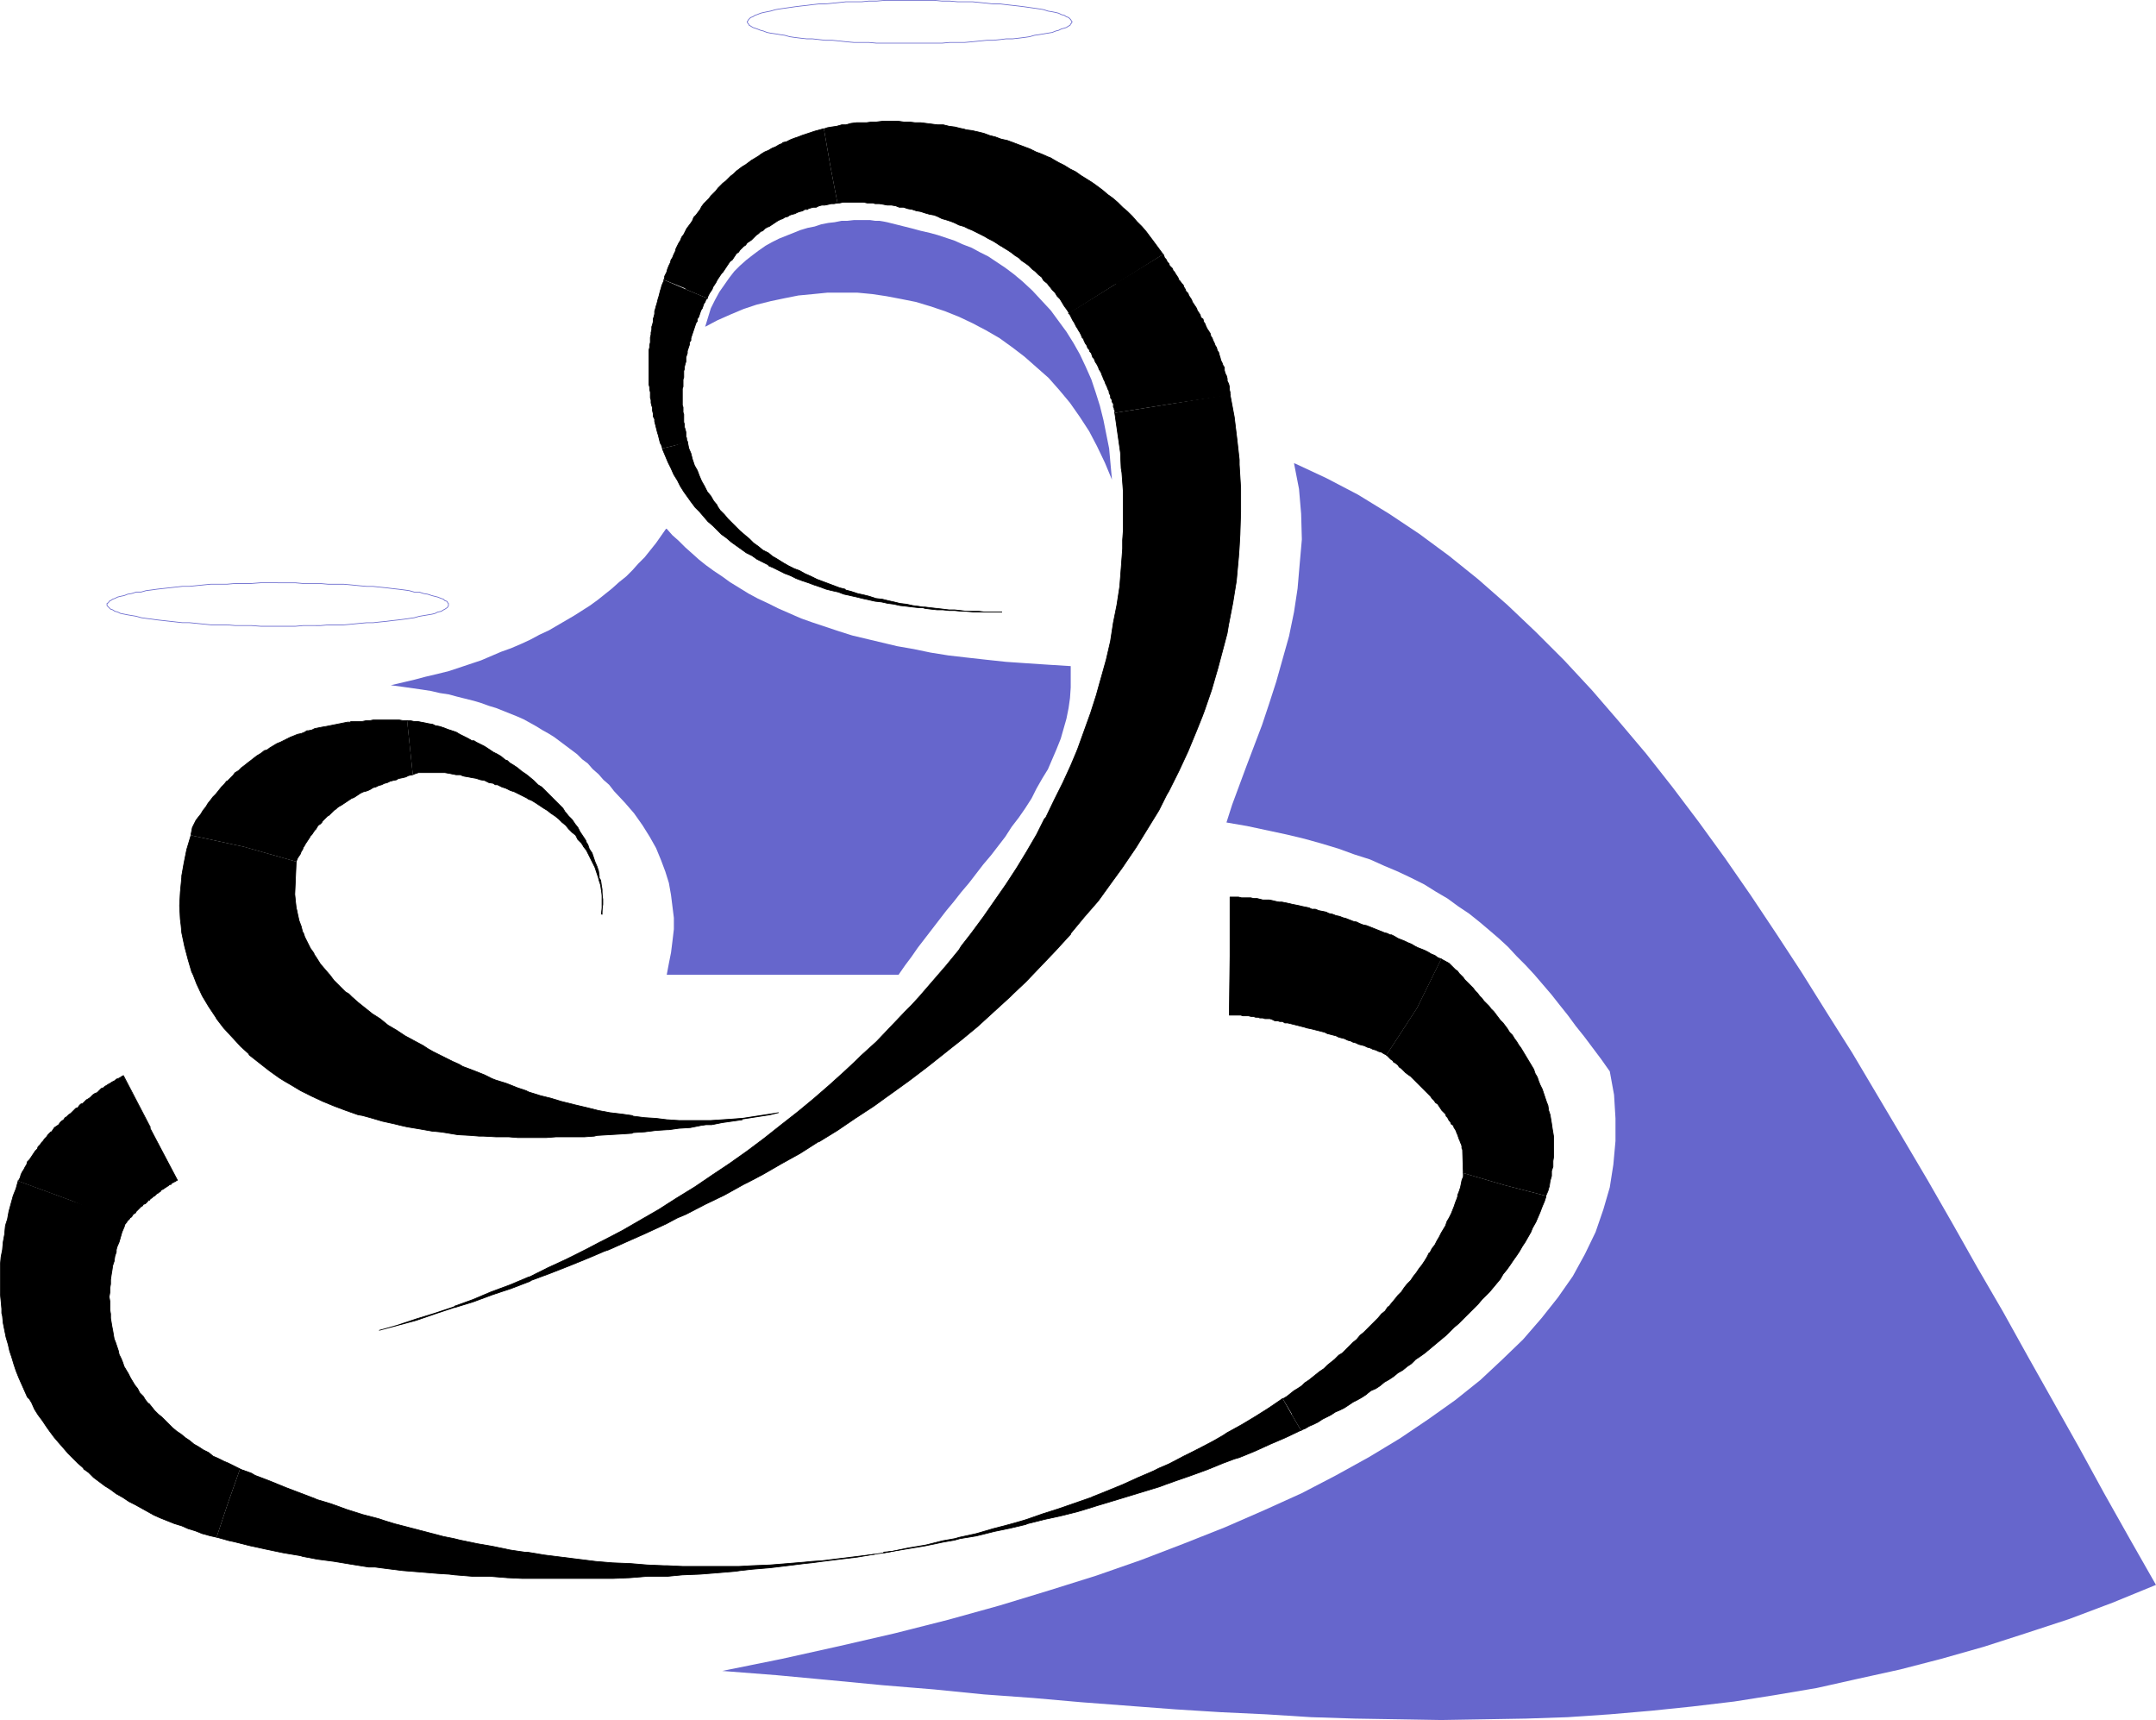 <?xml version="1.0" encoding="UTF-8" standalone="no"?>
<svg
   version="1.0"
   width="129.617mm"
   height="103.382mm"
   id="svg50"
   sodipodi:docname="Madonna &amp; Child 02.wmf"
   xmlns:inkscape="http://www.inkscape.org/namespaces/inkscape"
   xmlns:sodipodi="http://sodipodi.sourceforge.net/DTD/sodipodi-0.dtd"
   xmlns="http://www.w3.org/2000/svg"
   xmlns:svg="http://www.w3.org/2000/svg">
  <sodipodi:namedview
     id="namedview50"
     pagecolor="#ffffff"
     bordercolor="#000000"
     borderopacity="0.25"
     inkscape:showpageshadow="2"
     inkscape:pageopacity="0.0"
     inkscape:pagecheckerboard="0"
     inkscape:deskcolor="#d1d1d1"
     inkscape:document-units="mm" />
  <defs
     id="defs1">
    <pattern
       id="WMFhbasepattern"
       patternUnits="userSpaceOnUse"
       width="6"
       height="6"
       x="0"
       y="0" />
  </defs>
  <path
     style="fill:#000000;fill-opacity:1;fill-rule:evenodd;stroke:none"
     d="m 227.613,139.023 h -1.293 -1.293 -1.293 -1.293 -1.293 l -1.454,-0.162 h -1.293 l -1.454,-0.162 h -1.293 l -1.454,-0.162 h -1.293 l -1.454,-0.162 -1.293,-0.162 -0.485,-0.162 h -0.97 l -1.454,-0.162 -1.293,-0.162 -1.454,-0.162 -1.454,-0.323 -1.293,-0.162 -1.454,-0.323 -1.454,-0.162 -1.454,-0.323 -1.454,-0.323 -1.293,-0.323 -1.454,-0.323 -1.454,-0.323 v 0 l -1.293,-0.485 -1.454,-0.323 -1.293,-0.323 -1.293,-0.485 -1.454,-0.485 -1.293,-0.485 -1.454,-0.485 -1.293,-0.485 -1.293,-0.646 -1.293,-0.485 -1.293,-0.646 -1.293,-0.646 -1.131,-0.485 v -0.162 l -1.293,-0.646 -1.293,-0.646 -1.131,-0.808 -1.293,-0.646 -1.131,-0.808 -1.131,-0.808 -1.131,-0.808 -1.131,-0.969 -1.131,-0.808 -0.97,-0.969 -0.97,-0.969 -1.131,-0.969 -0.97,-1.131 v 0 l -0.97,-1.131 -0.97,-0.969 -0.97,-1.292 -0.808,-1.131 -0.808,-1.131 -0.808,-1.292 -0.646,-1.292 -0.808,-1.292 -0.646,-1.454 -0.646,-1.292 -1.293,-3.07 v 0 -0.162 l 2.747,-0.646 2.909,-0.969 0.323,1.616 0.485,1.131 0.323,1.292 0.485,1.454 0.646,1.131 0.485,1.292 0.485,1.131 0.646,1.131 0.646,1.292 0.808,0.969 0.646,1.131 0.808,0.969 v 0.162 l 0.646,0.969 0.97,0.969 0.808,0.969 0.97,0.969 0.97,0.969 0.808,0.808 1.131,0.969 0.97,0.808 0.97,0.969 1.131,0.808 0.97,0.808 1.293,0.646 0.97,0.808 0.323,0.162 0.808,0.485 1.293,0.808 1.131,0.646 1.293,0.646 1.293,0.485 1.131,0.646 1.454,0.646 1.293,0.646 1.293,0.485 1.293,0.485 1.293,0.485 1.293,0.485 1.293,0.323 v 0.162 l 1.293,0.323 1.454,0.485 1.454,0.323 1.293,0.323 1.454,0.485 1.454,0.162 1.293,0.323 1.454,0.323 1.293,0.323 1.454,0.162 1.454,0.323 1.293,0.162 0.97,0.162 h 0.485 l 1.293,0.162 1.454,0.162 1.454,0.162 1.293,0.162 h 1.293 l 1.454,0.162 1.293,0.162 h 1.454 1.293 l 1.293,0.162 h 1.293 1.293 z"
     id="path1" />
  <path
     style="fill:none;stroke:#000000;stroke-width:0.162px;stroke-linecap:round;stroke-linejoin:round;stroke-miterlimit:4;stroke-dasharray:none;stroke-opacity:1"
     d="m 227.613,139.023 h -1.293 -1.293 -1.293 -1.293 -1.293 l -1.454,-0.162 h -1.293 l -1.454,-0.162 h -1.293 l -1.454,-0.162 h -1.293 l -1.454,-0.162 -1.293,-0.162 -0.485,-0.162 h -0.97 l -1.454,-0.162 -1.293,-0.162 -1.454,-0.162 -1.454,-0.323 -1.293,-0.162 -1.454,-0.323 -1.454,-0.162 -1.454,-0.323 -1.454,-0.323 -1.293,-0.323 -1.454,-0.323 -1.454,-0.323 v 0 l -1.293,-0.485 -1.454,-0.323 -1.293,-0.323 -1.293,-0.485 -1.454,-0.485 -1.293,-0.485 -1.454,-0.485 -1.293,-0.485 -1.293,-0.646 -1.293,-0.485 -1.293,-0.646 -1.293,-0.646 -1.131,-0.485 v -0.162 l -1.293,-0.646 -1.293,-0.646 -1.131,-0.808 -1.293,-0.646 -1.131,-0.808 -1.131,-0.808 -1.131,-0.808 -1.131,-0.969 -1.131,-0.808 -0.97,-0.969 -0.97,-0.969 -1.131,-0.969 -0.97,-1.131 v 0 l -0.97,-1.131 -0.97,-0.969 -0.97,-1.292 -0.808,-1.131 -0.808,-1.131 -0.808,-1.292 -0.646,-1.292 -0.808,-1.292 -0.646,-1.454 -0.646,-1.292 -1.293,-3.07 v 0 -0.162"
     id="path2" />
  <path
     style="fill:none;stroke:#000000;stroke-width:0.162px;stroke-linecap:round;stroke-linejoin:round;stroke-miterlimit:4;stroke-dasharray:none;stroke-opacity:1"
     d="m 156.186,100.248 0.323,1.616 0.485,1.131 0.323,1.292 0.485,1.454 0.646,1.131 0.485,1.292 0.485,1.131 0.646,1.131 0.646,1.292 0.808,0.969 0.646,1.131 0.808,0.969 v 0.162 l 0.646,0.969 0.97,0.969 0.808,0.969 0.97,0.969 0.97,0.969 0.808,0.808 1.131,0.969 0.97,0.808 0.97,0.969 1.131,0.808 0.97,0.808 1.293,0.646 0.97,0.808 0.323,0.162 0.808,0.485 1.293,0.808 1.131,0.646 1.293,0.646 1.293,0.485 1.131,0.646 1.454,0.646 1.293,0.646 1.293,0.485 1.293,0.485 1.293,0.485 1.293,0.485 1.293,0.323 v 0.162 l 1.293,0.323 1.454,0.485 1.454,0.323 1.293,0.323 1.454,0.485 1.454,0.162 1.293,0.323 1.454,0.323 1.293,0.323 1.454,0.162 1.454,0.323 1.293,0.162 0.97,0.162 h 0.485 l 1.293,0.162 1.454,0.162 1.454,0.162 1.293,0.162 h 1.293 l 1.454,0.162 1.293,0.162 h 1.454 1.293 l 1.293,0.162 h 1.293 1.293 1.293"
     id="path3" />
  <path
     style="fill:#000000;fill-opacity:1;fill-rule:evenodd;stroke:none"
     d="m 153.277,101.218 -2.747,0.646 -0.162,-0.485 -0.162,-0.485 -0.162,-0.162 -0.162,-0.646 -0.162,-0.646 -0.162,-0.646 -0.162,-0.485 -0.162,-0.646 -0.162,-0.646 -0.162,-0.646 -0.162,-0.646 v -0.485 l -0.323,-0.646 v -0.646 l -0.162,-0.646 v -0.646 l -0.162,-0.485 -0.162,-0.646 v -0.646 l -0.162,-0.485 v -0.646 -0.646 l -0.162,-0.646 v -0.485 l -0.162,-0.646 v -0.646 -0.646 -0.485 -0.646 -0.485 -0.646 -0.646 -0.485 -0.646 0 -0.646 -0.485 -0.646 -0.646 l 0.162,-0.646 v -0.485 l 0.162,-0.646 v -0.485 -0.646 l 0.162,-0.646 v -0.485 l 0.162,-0.646 v -0.646 l 0.162,-0.485 0.162,-0.646 v -0.646 l 0.162,-0.485 0.162,-0.646 V 70.683 l 0.162,-0.485 0.162,-0.646 0.162,-0.485 0.162,-0.646 0.162,-0.646 0.162,-0.485 0.162,-0.646 0.162,-0.646 0.162,-0.485 0.162,-0.646 0.485,-1.131 v -0.162 l 4.848,2.1 5.01,2.1 -0.323,0.323 -0.162,0.485 -0.323,0.485 -0.162,0.485 -0.162,0.485 -0.323,0.485 -0.162,0.485 -0.162,0.485 -0.162,0.485 -0.323,0.485 v 0.485 l -0.323,0.485 -0.162,0.485 -0.162,0.485 -0.162,0.485 -0.162,0.485 -0.162,0.485 -0.162,0.485 -0.162,0.485 v 0.485 l -0.323,0.485 v 0.485 l -0.162,0.485 -0.162,0.485 -0.162,0.485 v 0.485 l -0.162,0.485 -0.162,0.485 v 0.485 0.485 l -0.162,0.485 -0.162,0.646 v 0.485 l -0.162,0.485 v 0.485 0.485 0.485 l -0.162,0.485 v 0.485 0.485 0.646 l -0.162,0.485 v 0.485 0.485 0.485 0.646 0.485 0.485 0.646 l 0.162,0.485 v 0.646 0.485 l 0.162,0.485 v 0.646 0.485 0.646 l 0.162,0.485 v 0.646 l 0.162,0.485 0.162,0.646 v 0.485 0.646 l 0.162,0.162 v 0.323 l 0.162,0.646 z"
     id="path4" />
  <path
     style="fill:none;stroke:#000000;stroke-width:0.162px;stroke-linecap:round;stroke-linejoin:round;stroke-miterlimit:4;stroke-dasharray:none;stroke-opacity:1"
     d="m 150.53,101.864 -0.162,-0.485 -0.162,-0.485 -0.162,-0.162 -0.162,-0.646 -0.162,-0.646 -0.162,-0.646 -0.162,-0.485 -0.162,-0.646 -0.162,-0.646 -0.162,-0.646 -0.162,-0.646 v -0.485 l -0.323,-0.646 v -0.646 l -0.162,-0.646 v -0.646 l -0.162,-0.485 -0.162,-0.646 v -0.646 l -0.162,-0.485 v -0.646 -0.646 l -0.162,-0.646 v -0.485 l -0.162,-0.646 v -0.646 -0.646 -0.485 -0.646 -0.485 -0.646 -0.646 -0.485 -0.646 0 -0.646 -0.485 -0.646 -0.646 l 0.162,-0.646 v -0.485 l 0.162,-0.646 v -0.485 -0.646 l 0.162,-0.646 v -0.485 l 0.162,-0.646 v -0.646 l 0.162,-0.485 0.162,-0.646 v -0.646 l 0.162,-0.485 0.162,-0.646 V 70.683 l 0.162,-0.485 0.162,-0.646 0.162,-0.485 0.162,-0.646 0.162,-0.646 0.162,-0.485 0.162,-0.646 0.162,-0.646 0.162,-0.485 0.162,-0.646 0.485,-1.131 v -0.162"
     id="path5" />
  <path
     style="fill:none;stroke:#000000;stroke-width:0.162px;stroke-linecap:round;stroke-linejoin:round;stroke-miterlimit:4;stroke-dasharray:none;stroke-opacity:1"
     d="m 160.711,67.775 -0.323,0.323 -0.162,0.485 -0.323,0.485 -0.162,0.485 -0.162,0.485 -0.323,0.485 -0.162,0.485 -0.162,0.485 -0.162,0.485 -0.323,0.485 v 0.485 l -0.323,0.485 -0.162,0.485 -0.162,0.485 -0.162,0.485 -0.162,0.485 -0.162,0.485 -0.162,0.485 -0.162,0.485 v 0.485 l -0.323,0.485 v 0.485 l -0.162,0.485 -0.162,0.485 -0.162,0.485 v 0.485 l -0.162,0.485 -0.162,0.485 v 0.485 0.485 l -0.162,0.485 -0.162,0.646 v 0.485 l -0.162,0.485 v 0.485 0.485 0.485 l -0.162,0.485 v 0.485 0.485 0.646 l -0.162,0.485 v 0.485 0.485 0.485 0.646 0.485 0.485 0.646 l 0.162,0.485 v 0.646 0.485 l 0.162,0.485 v 0.646 0.485 0.646 l 0.162,0.485 v 0.646 l 0.162,0.485 0.162,0.646 v 0.485 0.646 l 0.162,0.162 v 0.323 l 0.162,0.646"
     id="path6" />
  <path
     style="fill:#000000;fill-opacity:1;fill-rule:evenodd;stroke:none"
     d="m 155.701,65.513 -4.848,-1.939 0.162,-0.485 v -0.323 l 0.162,-0.323 0.323,-0.646 0.162,-0.646 0.323,-0.808 0.323,-0.646 0.162,-0.646 0.323,-0.485 0.323,-0.808 0.323,-0.646 0.162,-0.646 0.323,-0.646 0.323,-0.646 0.323,-0.485 0.323,-0.808 0.485,-0.646 0.323,-0.646 0.323,-0.646 0.485,-0.646 0.485,-0.646 0.323,-0.485 0.323,-0.808 0.485,-0.485 0.485,-0.646 0.485,-0.646 0.323,-0.646 0.485,-0.646 0.485,-0.485 0.646,-0.646 0.485,-0.646 0.485,-0.485 0.646,-0.646 0.485,-0.646 0.485,-0.485 0.646,-0.646 0.646,-0.485 0.485,-0.485 0.646,-0.646 0.646,-0.485 0.646,-0.646 0.646,-0.485 0.646,-0.485 0.808,-0.485 0.646,-0.485 0.646,-0.485 0.808,-0.485 0.808,-0.485 0.646,-0.485 0.808,-0.485 0.808,-0.323 0.808,-0.485 0.808,-0.323 0.808,-0.485 0.808,-0.323 v -0.162 l 0.808,-0.162 0.97,-0.485 0.808,-0.323 0.97,-0.323 0.808,-0.323 0.97,-0.323 0.97,-0.323 0.97,-0.323 1.778,-0.485 h 0.162 0.162 l 1.454,8.401 1.616,8.401 -0.808,0.162 h -0.646 l -0.646,0.162 -0.808,0.162 h -0.646 l -0.646,0.162 -0.646,0.323 h -0.646 l -0.646,0.162 -0.485,0.162 -0.162,0.162 h -0.646 l -0.485,0.323 -0.646,0.162 -0.485,0.162 -0.646,0.323 -0.646,0.162 -0.485,0.162 -0.485,0.323 -0.646,0.162 -0.485,0.323 -0.485,0.162 -0.646,0.323 -0.485,0.323 -0.485,0.323 -0.485,0.323 -0.485,0.323 -0.485,0.162 -0.485,0.323 -0.485,0.485 -0.485,0.162 -0.485,0.485 -0.485,0.323 -0.323,0.323 -0.485,0.485 -0.323,0.323 -0.485,0.323 -0.485,0.323 -0.323,0.485 -0.485,0.323 -0.485,0.485 -0.323,0.323 -0.323,0.485 -0.485,0.323 -0.323,0.485 -0.323,0.485 -0.323,0.485 -0.485,0.323 -0.323,0.485 -0.323,0.485 -0.323,0.485 -0.323,0.485 -0.323,0.485 -0.323,0.323 -0.323,0.485 -0.323,0.485 -0.323,0.485 -0.323,0.646 -0.323,0.485 -0.323,0.485 -0.162,0.485 -0.323,0.485 -0.323,0.485 -0.162,0.323 -0.162,0.323 -0.162,0.485 -5.01,-2.1 v 0 z"
     id="path7" />
  <path
     style="fill:none;stroke:#000000;stroke-width:0.162px;stroke-linecap:round;stroke-linejoin:round;stroke-miterlimit:4;stroke-dasharray:none;stroke-opacity:1"
     d="m 150.853,63.574 0.162,-0.485 v -0.323 l 0.162,-0.323 0.323,-0.646 0.162,-0.646 0.323,-0.808 0.323,-0.646 0.162,-0.646 0.323,-0.485 0.323,-0.808 0.323,-0.646 0.162,-0.646 0.323,-0.646 0.323,-0.646 0.323,-0.485 0.323,-0.808 0.485,-0.646 0.323,-0.646 0.323,-0.646 0.485,-0.646 0.485,-0.646 0.323,-0.485 0.323,-0.808 0.485,-0.485 0.485,-0.646 0.485,-0.646 0.323,-0.646 0.485,-0.646 0.485,-0.485 0.646,-0.646 0.485,-0.646 0.485,-0.485 0.646,-0.646 0.485,-0.646 0.485,-0.485 0.646,-0.646 0.646,-0.485 0.485,-0.485 0.646,-0.646 0.646,-0.485 0.646,-0.646 0.646,-0.485 0.646,-0.485 0.808,-0.485 0.646,-0.485 0.646,-0.485 0.808,-0.485 0.808,-0.485 0.646,-0.485 0.808,-0.485 0.808,-0.323 0.808,-0.485 0.808,-0.323 0.808,-0.485 0.808,-0.323 v -0.162 l 0.808,-0.162 0.97,-0.485 0.808,-0.323 0.97,-0.323 0.808,-0.323 0.97,-0.323 0.97,-0.323 0.97,-0.323 1.778,-0.485 h 0.162 0.162"
     id="path8" />
  <path
     style="fill:none;stroke:#000000;stroke-width:0.162px;stroke-linecap:round;stroke-linejoin:round;stroke-miterlimit:4;stroke-dasharray:none;stroke-opacity:1"
     d="m 190.284,46.126 -0.808,0.162 h -0.646 l -0.646,0.162 -0.808,0.162 h -0.646 l -0.646,0.162 -0.646,0.323 h -0.646 l -0.646,0.162 -0.485,0.162 -0.162,0.162 h -0.646 l -0.485,0.323 -0.646,0.162 -0.485,0.162 -0.646,0.323 -0.646,0.162 -0.485,0.162 -0.485,0.323 -0.646,0.162 -0.485,0.323 -0.485,0.162 -0.646,0.323 -0.485,0.323 -0.485,0.323 -0.485,0.323 -0.485,0.323 -0.485,0.162 -0.485,0.323 -0.485,0.485 -0.485,0.162 -0.485,0.485 -0.485,0.323 -0.323,0.323 -0.485,0.485 -0.323,0.323 -0.485,0.323 -0.485,0.323 -0.323,0.485 -0.485,0.323 -0.485,0.485 -0.323,0.323 -0.323,0.485 -0.485,0.323 -0.323,0.485 -0.323,0.485 -0.323,0.485 -0.485,0.323 -0.323,0.485 -0.323,0.485 -0.323,0.485 -0.323,0.485 -0.323,0.485 -0.323,0.323 -0.323,0.485 -0.323,0.485 -0.323,0.485 -0.323,0.646 -0.323,0.485 -0.323,0.485 -0.162,0.485 -0.323,0.485 -0.323,0.485 -0.162,0.323 -0.162,0.323 -0.162,0.485"
     id="path9" />
  <path
     style="fill:#000000;fill-opacity:1;fill-rule:evenodd;stroke:none"
     d="m 188.668,37.724 -1.454,-8.401 0.808,-0.323 0.97,-0.162 1.131,-0.162 1.131,-0.323 h 0.97 l 1.131,-0.323 1.293,-0.162 h 1.131 1.131 l 1.131,-0.162 h 0.485 0.646 l 1.293,-0.162 h 1.293 1.131 1.293 l 1.131,0.162 h 1.293 l 1.293,0.162 h 1.293 l 1.293,0.162 1.293,0.162 1.293,0.162 h 1.293 l 1.293,0.323 1.293,0.162 1.293,0.323 0.808,0.162 0.485,0.162 1.293,0.162 1.454,0.323 1.293,0.323 1.293,0.485 1.293,0.323 1.293,0.485 1.454,0.323 1.293,0.485 1.293,0.485 1.293,0.485 1.293,0.485 1.293,0.646 1.293,0.485 1.454,0.646 0.485,0.162 0.808,0.485 1.131,0.646 1.293,0.646 1.293,0.808 1.293,0.646 1.131,0.808 1.293,0.808 1.293,0.808 1.131,0.808 1.293,0.969 1.131,0.969 1.131,0.808 1.131,0.969 1.131,1.131 1.131,0.969 0.162,0.162 0.97,0.969 0.97,1.131 1.131,1.131 0.97,1.131 0.97,1.292 0.97,1.292 1.778,2.423 v 0.162 h 0.162 l -10.827,6.786 -10.504,6.624 -0.646,-0.969 -0.485,-0.646 -0.485,-0.808 -0.485,-0.808 -0.646,-0.646 -0.485,-0.808 -0.646,-0.646 -0.485,-0.646 -0.162,-0.162 -0.485,-0.646 -0.808,-0.646 -0.485,-0.808 -0.646,-0.485 -0.808,-0.808 -0.646,-0.485 -0.808,-0.808 -0.646,-0.485 -0.97,-0.646 -0.646,-0.646 -0.808,-0.485 -0.808,-0.646 -0.97,-0.646 -0.808,-0.485 -0.485,-0.323 -0.323,-0.162 -0.97,-0.646 -0.808,-0.485 -0.97,-0.485 -0.808,-0.485 -0.97,-0.485 -0.97,-0.485 -0.97,-0.485 -0.808,-0.323 -0.97,-0.485 -1.131,-0.323 -0.97,-0.485 -0.808,-0.323 -0.97,-0.323 -1.131,-0.323 -0.323,-0.162 -0.646,-0.323 -0.808,-0.323 -0.97,-0.162 -1.131,-0.323 -0.97,-0.323 -0.97,-0.162 -0.97,-0.323 -0.97,-0.162 -0.97,-0.323 h -0.97 l -0.808,-0.323 -0.97,-0.162 h -0.97 l -0.808,-0.162 -0.97,-0.162 h -0.97 l -0.485,-0.162 h -0.323 -0.97 l -0.808,-0.162 h -0.808 -0.808 -0.808 -0.808 -0.808 -0.646 l -0.808,0.162 h -0.485 z"
     id="path10" />
  <path
     style="fill:none;stroke:#000000;stroke-width:0.162px;stroke-linecap:round;stroke-linejoin:round;stroke-miterlimit:4;stroke-dasharray:none;stroke-opacity:1"
     d="m 187.052,29.323 0.97,-0.323 0.97,-0.162 1.131,-0.162 1.131,-0.323 h 0.97 l 1.131,-0.323 1.293,-0.162 h 1.131 1.131 l 1.131,-0.162 h 0.485 0.646 l 1.293,-0.162 h 1.293 1.131 1.293 l 1.131,0.162 h 1.293 l 1.293,0.162 h 1.293 l 1.293,0.162 1.293,0.162 1.293,0.162 h 1.293 l 1.293,0.323 1.293,0.162 1.293,0.323 0.808,0.162 0.485,0.162 1.293,0.162 1.454,0.323 1.293,0.323 1.293,0.485 1.293,0.323 1.293,0.485 1.454,0.323 1.293,0.485 1.293,0.485 1.293,0.485 1.293,0.485 1.293,0.646 1.293,0.485 1.454,0.646 0.485,0.162 0.808,0.485 1.131,0.646 1.293,0.646 1.293,0.808 1.293,0.646 1.131,0.808 1.293,0.808 1.293,0.808 1.131,0.808 1.293,0.969 1.131,0.969 1.131,0.808 1.131,0.969 1.131,1.131 1.131,0.969 0.162,0.162 0.97,0.969 0.97,1.131 1.131,1.131 0.97,1.131 0.97,1.292 0.97,1.292 1.778,2.423 v 0.162 h 0.162"
     id="path11" />
  <path
     style="fill:none;stroke:#000000;stroke-width:0.162px;stroke-linecap:round;stroke-linejoin:round;stroke-miterlimit:4;stroke-dasharray:none;stroke-opacity:1"
     d="m 242.965,71.167 -0.646,-0.969 -0.485,-0.646 -0.485,-0.808 -0.485,-0.808 -0.646,-0.646 -0.485,-0.808 -0.646,-0.646 -0.485,-0.646 -0.162,-0.162 -0.485,-0.646 -0.808,-0.646 -0.485,-0.808 -0.646,-0.485 -0.808,-0.808 -0.646,-0.485 -0.808,-0.808 -0.646,-0.485 -0.97,-0.646 -0.646,-0.646 -0.808,-0.485 -0.808,-0.646 -0.97,-0.646 -0.808,-0.485 -0.485,-0.323 -0.323,-0.162 -0.97,-0.646 -0.808,-0.485 -0.97,-0.485 -0.808,-0.485 -0.97,-0.485 -0.97,-0.485 -0.97,-0.485 -0.808,-0.323 -0.97,-0.485 -1.131,-0.323 -0.97,-0.485 -0.808,-0.323 -0.97,-0.323 -1.131,-0.323 -0.323,-0.162 -0.646,-0.323 -0.808,-0.323 -0.97,-0.162 -1.131,-0.323 -0.97,-0.323 -0.97,-0.162 -0.97,-0.323 -0.97,-0.162 -0.97,-0.323 h -0.97 l -0.808,-0.323 -0.97,-0.162 h -0.97 l -0.808,-0.162 -0.97,-0.162 h -0.97 l -0.485,-0.162 h -0.323 -0.97 l -0.808,-0.162 h -0.808 -0.808 -0.808 -0.808 -0.808 -0.646 l -0.808,0.162 h -0.485"
     id="path12" />
  <path
     style="fill:#000000;fill-opacity:1;fill-rule:evenodd;stroke:none"
     d="m 253.469,64.382 10.827,-6.624 0.162,0.323 0.162,0.485 0.323,0.323 0.162,0.323 0.162,0.323 0.323,0.323 0.162,0.485 0.323,0.323 0.323,0.323 0.162,0.485 0.323,0.323 0.162,0.323 0.323,0.485 0.323,0.485 0.162,0.485 0.323,0.323 0.323,0.485 0.323,0.323 0.162,0.323 v 0.162 l 0.323,0.485 0.162,0.485 0.485,0.485 0.162,0.485 0.323,0.485 0.323,0.485 0.162,0.485 0.323,0.485 0.323,0.485 0.323,0.485 0.162,0.485 0.323,0.485 0.323,0.485 0.162,0.646 0.485,0.323 0.162,0.646 0.323,0.485 0.162,0.485 0.323,0.646 0.323,0.485 0.323,0.485 0.162,0.646 0.323,0.485 0.162,0.485 0.323,0.646 0.162,0.485 0.323,0.485 0.162,0.646 0.323,0.485 0.162,0.646 0.162,0.485 0.162,0.646 0.323,0.646 0.162,0.485 0.323,0.485 v 0.485 0.162 l 0.162,0.646 0.323,0.646 0.162,0.646 v 0.485 l 0.323,0.646 0.162,0.646 v 0.646 l 0.162,0.646 v 0.646 l -13.09,1.939 -13.09,2.1 v 0 -0.162 -0.323 -0.162 l -0.162,-0.162 v -0.162 -0.162 l -0.162,-0.162 v -0.323 -0.162 -0.323 0 l -0.162,-0.162 -0.162,-0.323 v -0.323 l -0.162,-0.323 -0.162,-0.162 v -0.485 l -0.162,-0.323 -0.162,-0.323 v -0.323 l -0.162,-0.323 -0.162,-0.323 -0.162,-0.485 -0.162,-0.323 -0.162,-0.323 -0.162,-0.485 -0.162,-0.323 -0.162,-0.323 -0.162,-0.485 -0.162,-0.323 -0.162,-0.485 -0.162,-0.323 -0.323,-0.485 -0.162,-0.485 -0.162,-0.323 -0.162,-0.323 -0.323,-0.485 -0.162,-0.323 -0.162,-0.485 -0.323,-0.323 -0.162,-0.485 -0.162,-0.485 -0.323,-0.323 -0.162,-0.485 -0.323,-0.323 -0.162,-0.485 -0.162,-0.323 -0.162,-0.162 -0.162,-0.323 -0.162,-0.323 -0.162,-0.485 -0.323,-0.323 -0.162,-0.485 -0.162,-0.323 -0.162,-0.323 -0.323,-0.485 -0.162,-0.323 -0.323,-0.485 -0.162,-0.323 -0.162,-0.323 -0.162,-0.323 -0.323,-0.485 -0.162,-0.323 -0.162,-0.323 -0.162,-0.323 -0.162,-0.323 -0.323,-0.323 10.666,-6.624 v 0 z"
     id="path13" />
  <path
     style="fill:none;stroke:#000000;stroke-width:0.162px;stroke-linecap:round;stroke-linejoin:round;stroke-miterlimit:4;stroke-dasharray:none;stroke-opacity:1"
     d="m 264.296,57.758 0.162,0.323 0.162,0.485 0.323,0.323 0.162,0.323 0.162,0.323 0.323,0.323 0.162,0.485 0.323,0.323 0.323,0.323 0.162,0.485 0.323,0.323 0.162,0.323 0.323,0.485 0.323,0.485 0.162,0.485 0.323,0.323 0.323,0.485 0.323,0.323 0.162,0.323 v 0.162 l 0.323,0.485 0.162,0.485 0.485,0.485 0.162,0.485 0.323,0.485 0.323,0.485 0.162,0.485 0.323,0.485 0.323,0.485 0.323,0.485 0.162,0.485 0.323,0.485 0.323,0.485 0.162,0.646 0.485,0.323 0.162,0.646 0.323,0.485 0.162,0.485 0.323,0.646 0.323,0.485 0.323,0.485 0.162,0.646 0.323,0.485 0.162,0.485 0.323,0.646 0.162,0.485 0.323,0.485 0.162,0.646 0.323,0.485 0.162,0.646 0.162,0.485 0.162,0.646 0.323,0.646 0.162,0.485 0.323,0.485 v 0.485 0.162 l 0.162,0.646 0.323,0.646 0.162,0.646 v 0.485 l 0.323,0.646 0.162,0.646 v 0.646 l 0.162,0.646 v 0.646"
     id="path14" />
  <path
     style="fill:none;stroke:#000000;stroke-width:0.162px;stroke-linecap:round;stroke-linejoin:round;stroke-miterlimit:4;stroke-dasharray:none;stroke-opacity:1"
     d="m 253.308,93.786 v 0 -0.162 -0.323 -0.162 l -0.162,-0.162 v -0.162 -0.162 l -0.162,-0.162 v -0.323 -0.162 -0.323 0 l -0.162,-0.162 -0.162,-0.323 v -0.323 l -0.162,-0.323 -0.162,-0.162 v -0.485 l -0.162,-0.323 -0.162,-0.323 v -0.323 l -0.162,-0.323 -0.162,-0.323 -0.162,-0.485 -0.162,-0.323 -0.162,-0.323 -0.162,-0.485 -0.162,-0.323 -0.162,-0.323 -0.162,-0.485 -0.162,-0.323 -0.162,-0.485 -0.162,-0.323 -0.323,-0.485 -0.162,-0.485 -0.162,-0.323 -0.162,-0.323 -0.323,-0.485 -0.162,-0.323 -0.162,-0.485 -0.323,-0.323 -0.162,-0.485 -0.162,-0.485 -0.323,-0.323 -0.162,-0.485 -0.323,-0.323 -0.162,-0.485 -0.162,-0.323 -0.162,-0.162 -0.162,-0.323 -0.162,-0.323 -0.162,-0.485 -0.323,-0.323 -0.162,-0.485 -0.162,-0.323 -0.162,-0.323 -0.323,-0.485 -0.162,-0.323 -0.323,-0.485 -0.162,-0.323 -0.162,-0.323 -0.162,-0.323 -0.323,-0.485 -0.162,-0.323 -0.162,-0.323 -0.162,-0.323 -0.162,-0.323 -0.323,-0.323"
     id="path15" />
  <path
     style="fill:#000000;fill-opacity:1;fill-rule:evenodd;stroke:none"
     d="m 266.397,91.686 13.09,-2.1 0.97,5.17 0.646,5.331 0.485,4.362 v 1.131 l 0.323,5.332 v 5.332 l -0.162,5.17 -0.162,2.908 -0.162,2.262 -0.485,5.332 -0.808,5.008 -0.97,5.008 -0.323,1.939 -0.808,3.07 -1.293,4.847 -1.454,5.008 -1.616,4.685 -0.485,1.292 -1.293,3.231 -1.939,4.685 -2.101,4.524 -2.262,4.524 -0.485,0.808 -1.778,3.554 -2.586,4.201 -2.586,4.201 -2.747,4.039 -0.323,0.485 -2.586,3.554 -2.909,4.039 -3.232,3.716 -3.07,3.716 v 0.162 l -3.394,3.716 -3.394,3.554 -3.394,3.554 -2.909,2.747 -0.646,0.646 -3.717,3.393 -3.717,3.393 -3.717,3.07 -2.262,1.777 -1.616,1.292 -3.878,3.07 -4.04,3.07 -4.04,2.908 -1.131,0.808 -2.909,2.1 -4.202,2.747 -4.04,2.747 -4.202,2.585 h -0.162 l -4.04,2.585 -4.363,2.423 -4.202,2.423 -3.07,1.616 -1.293,0.646 -4.363,2.423 -4.363,2.1 -4.363,2.262 -1.939,0.808 -2.424,1.292 -4.525,2.1 -4.363,1.939 -4.363,1.939 -0.97,0.323 -3.394,1.454 -4.363,1.777 -4.525,1.777 -4.363,1.616 -0.162,0.162 -4.202,1.616 -4.363,1.454 -4.363,1.616 -4.202,1.292 h -0.162 l -4.363,1.454 -4.202,1.454 -4.202,1.131 -4.202,1.131 v 0 l 4.04,-1.131 4.363,-1.454 4.202,-1.292 4.363,-1.454 0.162,-0.162 4.04,-1.454 4.202,-1.777 4.363,-1.616 4.202,-1.777 h 0.162 l 4.202,-2.1 4.202,-1.939 4.202,-2.1 3.394,-1.777 0.97,-0.485 4.04,-2.1 4.202,-2.423 4.202,-2.423 2.262,-1.454 1.778,-1.131 4.202,-2.585 4.04,-2.747 3.878,-2.585 1.131,-0.808 2.747,-1.939 3.878,-2.908 3.878,-3.07 3.717,-2.908 v 0 l 3.717,-3.07 3.717,-3.231 3.394,-3.07 2.586,-2.423 0.97,-0.969 3.555,-3.231 3.232,-3.393 3.232,-3.393 1.454,-1.454 1.778,-1.939 3.07,-3.554 3.07,-3.554 2.909,-3.554 0.485,-0.808 2.262,-2.908 2.747,-3.716 2.586,-3.716 2.586,-3.716 v 0 l 2.424,-3.716 2.262,-3.716 2.262,-3.877 1.778,-3.554 0.323,-0.323 1.939,-4.039 1.939,-3.877 1.778,-3.877 1.293,-3.07 0.323,-0.808 1.454,-4.039 1.454,-4.039 1.293,-4.039 0.808,-2.908 0.323,-1.131 1.131,-4.039 0.97,-4.201 0.646,-4.201 0.485,-2.423 0.323,-1.616 0.646,-4.201 0.323,-4.201 0.323,-4.362 v -1.939 l 0.162,-2.262 v -4.201 -4.524 l -0.323,-4.362 -0.162,-0.969 -0.162,-3.554 -0.646,-4.524 -0.646,-4.524 13.09,-2.1 z"
     id="path16" />
  <path
     style="fill:none;stroke:#000000;stroke-width:0.162px;stroke-linecap:round;stroke-linejoin:round;stroke-miterlimit:4;stroke-dasharray:none;stroke-opacity:1"
     d="m 279.487,89.585 0.97,5.17 0.646,5.331 0.485,4.362 v 1.131 l 0.323,5.332 v 5.332 l -0.162,5.17 -0.162,2.908 -0.162,2.262 -0.485,5.332 -0.808,5.008 -0.97,5.008 -0.323,1.939 -0.808,3.07 -1.293,4.847 -1.454,5.008 -1.616,4.685 -0.485,1.292 -1.293,3.231 -1.939,4.685 -2.101,4.524 -2.262,4.524 -0.485,0.808 -1.778,3.554 -2.586,4.201 -2.586,4.201 -2.747,4.039 -0.323,0.485 -2.586,3.554 -2.909,4.039 -3.232,3.716 -3.07,3.716 v 0.162 l -3.394,3.716 -3.394,3.554 -3.394,3.554 -2.909,2.747 -0.646,0.646 -3.717,3.393 -3.717,3.393 -3.717,3.07 -2.262,1.777 -1.616,1.292 -3.878,3.07 -4.04,3.07 -4.04,2.908 -1.131,0.808 -2.909,2.1 -4.202,2.747 -4.04,2.747 -4.202,2.585 h -0.162 l -4.04,2.585 -4.363,2.423 -4.202,2.423 -3.07,1.616 -1.293,0.646 -4.363,2.423 -4.363,2.1 -4.363,2.262 -1.939,0.808 -2.424,1.292 -4.525,2.1 -4.363,1.939 -4.363,1.939 -0.97,0.323 -3.394,1.454 -4.363,1.777 -4.525,1.777 -4.363,1.616 -0.162,0.162 -4.202,1.616 -4.363,1.454 -4.363,1.616 -4.202,1.292 h -0.162 l -4.363,1.454 -4.202,1.454 -4.202,1.131 -4.202,1.131 v 0 l 4.04,-1.131 4.363,-1.454 4.202,-1.292 4.363,-1.454 0.162,-0.162 4.04,-1.454 4.202,-1.777 4.363,-1.616 4.202,-1.777 h 0.162 l 4.202,-2.1 4.202,-1.939 4.202,-2.1 3.394,-1.777 0.97,-0.485 4.04,-2.1 4.202,-2.423 4.202,-2.423 2.262,-1.454 1.778,-1.131 4.202,-2.585 4.04,-2.747 3.878,-2.585 1.131,-0.808 2.747,-1.939 3.878,-2.908 3.878,-3.07 3.717,-2.908 v 0 l 3.717,-3.07 3.717,-3.231 3.394,-3.07 2.586,-2.423 0.97,-0.969 3.555,-3.231 3.232,-3.393 3.232,-3.393 1.454,-1.454 1.778,-1.939 3.07,-3.554 3.07,-3.554 2.909,-3.554 0.485,-0.808 2.262,-2.908 2.747,-3.716 2.586,-3.716 2.586,-3.716 v 0 l 2.424,-3.716 2.262,-3.716 2.262,-3.877 1.778,-3.554 0.323,-0.323 1.939,-4.039 1.939,-3.877 1.778,-3.877 1.293,-3.07 0.323,-0.808 1.454,-4.039 1.454,-4.039 1.293,-4.039 0.808,-2.908 0.323,-1.131 1.131,-4.039 0.97,-4.201 0.646,-4.201 0.485,-2.423 0.323,-1.616 0.646,-4.201 0.323,-4.201 0.323,-4.362 v -1.939 l 0.162,-2.262 v -4.201 -4.524 l -0.323,-4.362 -0.162,-0.969 -0.162,-3.554 -0.646,-4.524 -0.646,-4.524"
     id="path17" />
  <path
     style="fill:#000000;fill-opacity:1;fill-rule:evenodd;stroke:none"
     d="m 136.633,207.686 0.162,-1.131 v -1.131 -1.131 -1.131 l -0.162,-0.969 -0.162,-1.131 -0.323,-0.969 -0.162,-0.646 -0.162,-0.485 -0.323,-0.969 -0.323,-0.969 -0.485,-0.969 -0.485,-0.969 -0.485,-0.969 -0.485,-0.969 -0.646,-0.808 -0.162,-0.323 -0.323,-0.485 -0.808,-0.808 -0.485,-0.969 -0.808,-0.646 -0.808,-0.808 -0.646,-0.808 -0.808,-0.646 -0.808,-0.808 v 0 l -0.808,-0.646 -0.97,-0.646 -0.808,-0.646 -0.808,-0.485 -0.97,-0.646 -0.97,-0.646 -0.808,-0.485 -0.808,-0.323 -0.162,-0.162 -0.97,-0.485 -0.97,-0.485 -0.97,-0.485 -0.97,-0.323 -0.97,-0.485 -0.97,-0.323 -0.97,-0.485 h -0.485 l -0.485,-0.323 -0.97,-0.162 -0.97,-0.485 -0.97,-0.162 -0.97,-0.323 -0.97,-0.162 -0.808,-0.162 -0.97,-0.162 -0.485,-0.162 -0.323,-0.162 h -0.97 l -0.808,-0.162 -0.808,-0.162 -0.97,-0.162 h -0.808 -0.808 -0.646 -0.646 -0.808 -0.162 -0.485 -0.485 -0.646 -0.485 l -0.485,0.162 -0.485,0.162 -0.323,0.162 -0.646,-6.139 -0.646,-6.139 h 0.162 v 0 h 0.646 l 0.808,0.162 h 0.808 l 0.808,0.162 0.808,0.162 0.808,0.162 0.97,0.162 0.646,0.323 h 0.162 l 0.808,0.162 0.97,0.323 0.808,0.323 0.97,0.323 0.97,0.323 0.808,0.485 0.97,0.485 0.97,0.485 0.808,0.485 h 0.485 l 0.485,0.323 0.97,0.485 0.97,0.485 0.97,0.646 0.97,0.646 0.97,0.485 0.808,0.485 0.97,0.808 0.485,0.162 0.485,0.485 0.808,0.485 0.97,0.646 0.97,0.808 0.97,0.646 0.808,0.646 0.97,0.808 0.808,0.808 0.162,0.162 0.808,0.485 0.808,0.808 0.808,0.808 0.808,0.808 0.808,0.808 0.808,0.808 0.808,0.808 0.485,0.808 0.162,0.162 0.646,0.808 0.808,0.808 0.646,0.969 0.646,0.808 0.485,0.969 0.646,0.969 0.646,0.969 0.162,0.485 0.323,0.485 0.323,0.969 0.646,0.969 0.323,0.969 0.323,0.969 0.485,1.131 0.323,0.969 0.162,1.131 v 0.485 l 0.323,0.485 0.162,1.131 0.162,0.969 v 1.131 l 0.162,1.131 v 1.131 l -0.162,1.131 v 1.131 0 z"
     id="path18" />
  <path
     style="fill:none;stroke:#000000;stroke-width:0.162px;stroke-linecap:round;stroke-linejoin:round;stroke-miterlimit:4;stroke-dasharray:none;stroke-opacity:1"
     d="m 136.633,207.686 0.162,-1.131 v -1.131 -1.131 -1.131 l -0.162,-0.969 -0.162,-1.131 -0.323,-0.969 -0.162,-0.646 -0.162,-0.485 -0.323,-0.969 -0.323,-0.969 -0.485,-0.969 -0.485,-0.969 -0.485,-0.969 -0.485,-0.969 -0.646,-0.808 -0.162,-0.323 -0.323,-0.485 -0.808,-0.808 -0.485,-0.969 -0.808,-0.646 -0.808,-0.808 -0.646,-0.808 -0.808,-0.646 -0.808,-0.808 v 0 l -0.808,-0.646 -0.97,-0.646 -0.808,-0.646 -0.808,-0.485 -0.97,-0.646 -0.97,-0.646 -0.808,-0.485 -0.808,-0.323 -0.162,-0.162 -0.97,-0.485 -0.97,-0.485 -0.97,-0.485 -0.97,-0.323 -0.97,-0.485 -0.97,-0.323 -0.97,-0.485 h -0.485 l -0.485,-0.323 -0.97,-0.162 -0.97,-0.485 -0.97,-0.162 -0.97,-0.323 -0.97,-0.162 -0.808,-0.162 -0.97,-0.162 -0.485,-0.162 -0.323,-0.162 h -0.97 l -0.808,-0.162 -0.808,-0.162 -0.97,-0.162 h -0.808 -0.808 -0.646 -0.646 -0.808 -0.162 -0.485 -0.485 -0.646 -0.485 l -0.485,0.162 -0.485,0.162 -0.323,0.162"
     id="path19" />
  <path
     style="fill:none;stroke:#000000;stroke-width:0.162px;stroke-linecap:round;stroke-linejoin:round;stroke-miterlimit:4;stroke-dasharray:none;stroke-opacity:1"
     d="m 92.516,163.742 h 0.162 v 0 h 0.646 l 0.808,0.162 h 0.808 l 0.808,0.162 0.808,0.162 0.808,0.162 0.97,0.162 0.646,0.323 h 0.162 l 0.808,0.162 0.97,0.323 0.808,0.323 0.97,0.323 0.97,0.323 0.808,0.485 0.97,0.485 0.97,0.485 0.808,0.485 h 0.485 l 0.485,0.323 0.97,0.485 0.97,0.485 0.97,0.646 0.97,0.646 0.97,0.485 0.808,0.485 0.97,0.808 0.485,0.162 0.485,0.485 0.808,0.485 0.97,0.646 0.97,0.808 0.97,0.646 0.808,0.646 0.97,0.808 0.808,0.808 0.162,0.162 0.808,0.485 0.808,0.808 0.808,0.808 0.808,0.808 0.808,0.808 0.808,0.808 0.808,0.808 0.485,0.808 0.162,0.162 0.646,0.808 0.808,0.808 0.646,0.969 0.646,0.808 0.485,0.969 0.646,0.969 0.646,0.969 0.162,0.485 0.323,0.485 0.323,0.969 0.646,0.969 0.323,0.969 0.323,0.969 0.485,1.131 0.323,0.969 0.162,1.131 v 0.485 l 0.323,0.485 0.162,1.131 0.162,0.969 v 1.131 l 0.162,1.131 v 1.131 l -0.162,1.131 v 1.131"
     id="path20" />
  <path
     style="fill:#000000;fill-opacity:1;fill-rule:evenodd;stroke:none"
     d="m 93.162,169.881 0.646,6.139 -0.97,0.162 -0.646,0.323 -0.646,0.162 -0.808,0.162 h -0.162 l -0.485,0.323 -0.808,0.162 -0.646,0.162 -0.646,0.323 -0.646,0.162 -0.646,0.323 -0.646,0.162 -0.646,0.323 -0.646,0.162 -0.485,0.323 -0.646,0.323 v 0 l -0.485,0.162 -0.646,0.162 -0.646,0.323 -0.485,0.323 -0.485,0.323 -0.485,0.323 -0.485,0.162 -0.485,0.323 -0.485,0.323 -0.485,0.323 -0.485,0.323 -0.485,0.323 v 0 l -0.323,0.162 -0.485,0.323 -0.323,0.323 -0.485,0.323 -0.323,0.323 -0.323,0.323 -0.485,0.485 -0.323,0.162 -0.323,0.323 -0.485,0.485 -0.323,0.323 -0.162,0.323 -0.323,0.323 v 0 l -0.485,0.323 -0.323,0.485 -0.162,0.323 -0.323,0.323 -0.323,0.485 -0.323,0.485 -0.323,0.323 -0.162,0.323 -0.323,0.485 -0.323,0.485 -0.323,0.485 -0.162,0.323 v 0 l -0.323,0.485 -0.162,0.485 -0.323,0.485 -0.162,0.485 -0.323,0.485 -0.323,0.485 -0.323,0.808 -11.958,-3.393 -11.958,-2.585 0.323,-1.777 0.808,-1.616 0.485,-0.646 v 0 l 0.646,-0.808 0.485,-0.808 0.646,-0.808 0.485,-0.808 0.646,-0.808 0.485,-0.646 0.646,-0.646 0.646,-0.808 0.646,-0.808 0.646,-0.646 0.485,-0.646 h 0.162 l 0.646,-0.646 0.646,-0.646 0.485,-0.646 0.808,-0.485 0.646,-0.646 0.646,-0.485 0.808,-0.646 0.646,-0.485 0.808,-0.646 0.646,-0.485 0.808,-0.485 0.646,-0.485 0.162,-0.162 0.646,-0.162 0.646,-0.485 0.808,-0.485 0.808,-0.485 0.808,-0.323 0.646,-0.323 0.97,-0.485 0.646,-0.323 0.808,-0.323 0.808,-0.323 0.808,-0.162 0.808,-0.323 0.485,-0.323 h 0.323 l 0.808,-0.162 0.646,-0.323 0.808,-0.162 0.808,-0.162 0.97,-0.162 0.808,-0.162 0.808,-0.162 0.808,-0.162 0.808,-0.162 0.808,-0.162 0.808,-0.162 h 0.646 l 0.162,-0.162 h 0.808 0.808 0.97 l 0.808,-0.162 h 0.808 l 0.808,-0.162 h 0.97 0.808 0.808 0.808 0.808 0.162 0.808 0.808 l 0.97,0.162 h 0.808 z"
     id="path21" />
  <path
     style="fill:none;stroke:#000000;stroke-width:0.162px;stroke-linecap:round;stroke-linejoin:round;stroke-miterlimit:4;stroke-dasharray:none;stroke-opacity:1"
     d="m 93.647,176.02 -0.808,0.162 -0.646,0.323 -0.646,0.162 -0.808,0.162 h -0.162 l -0.485,0.323 -0.808,0.162 -0.646,0.162 -0.646,0.323 -0.646,0.162 -0.646,0.323 -0.646,0.162 -0.646,0.323 -0.646,0.162 -0.485,0.323 -0.646,0.323 v 0 l -0.485,0.162 -0.646,0.162 -0.646,0.323 -0.485,0.323 -0.485,0.323 -0.485,0.323 -0.485,0.162 -0.485,0.323 -0.485,0.323 -0.485,0.323 -0.485,0.323 -0.485,0.323 v 0 l -0.323,0.162 -0.485,0.323 -0.323,0.323 -0.485,0.323 -0.323,0.323 -0.323,0.323 -0.485,0.485 -0.323,0.162 -0.323,0.323 -0.485,0.485 -0.323,0.323 -0.162,0.323 -0.323,0.323 v 0 l -0.485,0.323 -0.323,0.485 -0.162,0.323 -0.323,0.323 -0.323,0.485 -0.323,0.485 -0.323,0.323 -0.162,0.323 -0.323,0.485 -0.323,0.485 -0.323,0.485 -0.162,0.323 v 0 l -0.323,0.485 -0.162,0.485 -0.323,0.485 -0.162,0.485 -0.323,0.485 -0.323,0.485 -0.323,0.808"
     id="path22" />
  <path
     style="fill:none;stroke:#000000;stroke-width:0.162px;stroke-linecap:round;stroke-linejoin:round;stroke-miterlimit:4;stroke-dasharray:none;stroke-opacity:1"
     d="m 43.39,189.591 0.323,-1.616 0.808,-1.616 0.485,-0.646 v 0 l 0.646,-0.808 0.485,-0.808 0.646,-0.808 0.485,-0.808 0.646,-0.808 0.485,-0.646 0.646,-0.646 0.646,-0.808 0.646,-0.808 0.646,-0.646 0.485,-0.646 h 0.162 l 0.646,-0.646 0.646,-0.646 0.485,-0.646 0.808,-0.485 0.646,-0.646 0.646,-0.485 0.808,-0.646 0.646,-0.485 0.808,-0.646 0.646,-0.485 0.808,-0.485 0.646,-0.485 0.162,-0.162 0.646,-0.162 0.646,-0.485 0.808,-0.485 0.808,-0.485 0.808,-0.323 0.646,-0.323 0.97,-0.485 0.646,-0.323 0.808,-0.323 0.808,-0.323 0.808,-0.162 0.808,-0.323 0.485,-0.323 h 0.323 l 0.808,-0.162 0.646,-0.323 0.808,-0.162 0.808,-0.162 0.97,-0.162 0.808,-0.162 0.808,-0.162 0.808,-0.162 0.808,-0.162 0.808,-0.162 0.808,-0.162 h 0.646 l 0.162,-0.162 h 0.808 0.808 0.97 l 0.808,-0.162 h 0.808 l 0.808,-0.162 h 0.97 0.808 0.808 0.808 0.808 0.162 0.808 0.808 l 0.97,0.162 h 0.808"
     id="path23" />
  <path
     style="fill:#000000;fill-opacity:1;fill-rule:evenodd;stroke:none"
     d="m 55.348,192.338 11.958,3.393 -0.323,7.432 0.162,1.616 0.162,1.454 0.162,0.646 0.162,0.808 0.323,1.454 0.485,1.292 0.323,1.292 0.162,0.162 0.323,0.969 0.646,1.292 0.646,1.292 0.808,1.131 v 0.162 l 0.646,0.969 0.808,1.292 0.97,1.131 0.97,1.131 0.162,0.162 0.97,1.292 1.293,1.292 1.293,1.292 0.808,0.485 0.646,0.646 1.454,1.292 1.616,1.292 1.616,1.292 v 0 l 1.778,1.131 1.778,1.454 1.939,1.131 0.485,0.323 1.454,0.969 2.101,1.131 2.101,1.131 0.97,0.646 1.131,0.646 2.262,1.131 2.262,1.131 1.454,0.646 0.808,0.485 2.586,0.969 2.424,0.969 1.616,0.808 0.808,0.323 2.586,0.808 2.424,0.969 1.939,0.646 0.646,0.323 2.586,0.808 2.586,0.646 2.101,0.646 0.646,0.162 2.586,0.646 2.747,0.646 1.939,0.485 0.646,0.162 2.586,0.485 2.747,0.323 2.262,0.323 0.323,0.162 2.586,0.323 2.586,0.162 2.586,0.323 h 0.162 l 2.424,0.162 h 2.424 2.586 0.97 1.293 l 2.424,-0.162 2.424,-0.162 2.101,-0.162 h 0.162 l 2.101,-0.323 2.101,-0.323 2.101,-0.323 1.939,-0.323 v 0 l -1.939,0.485 -2.101,0.323 -2.101,0.323 -2.101,0.323 v 0.162 l -2.262,0.323 -2.262,0.323 -2.424,0.485 h -1.293 l -1.131,0.162 -2.424,0.485 -2.586,0.162 -2.262,0.323 h -0.323 l -2.586,0.162 -2.586,0.323 -2.586,0.162 -0.323,0.162 -2.424,0.162 -2.747,0.162 -2.747,0.162 -0.646,0.162 -2.262,0.162 h -2.747 -2.909 -0.808 l -2.101,0.162 h -2.747 -2.909 -0.97 l -1.939,-0.162 h -2.909 l -2.909,-0.162 h -0.97 l -1.939,-0.162 -2.909,-0.162 -2.909,-0.485 -1.131,-0.162 -1.778,-0.162 -2.747,-0.485 -2.909,-0.485 -1.454,-0.323 -1.293,-0.323 -2.909,-0.646 -2.747,-0.808 -1.778,-0.485 -0.97,-0.162 -2.747,-0.969 -2.586,-0.969 -2.747,-1.131 -2.424,-1.131 -2.586,-1.292 -2.424,-1.454 -1.131,-0.646 -1.293,-0.808 -2.262,-1.616 -2.262,-1.777 -2.262,-1.777 -0.162,-0.323 -1.778,-1.616 -1.939,-2.1 -1.939,-2.1 -1.616,-2.1 -0.162,-0.323 -1.616,-2.423 -1.454,-2.423 -1.293,-2.747 -0.808,-2.1 -0.323,-0.646 -0.808,-2.747 -0.808,-3.07 -0.646,-3.07 -0.162,-1.777 -0.162,-1.292 -0.162,-3.07 0.162,-3.07 0.323,-3.393 v -0.323 l 0.485,-2.747 0.646,-3.231 0.97,-3.231 z"
     id="path24" />
  <path
     style="fill:none;stroke:#000000;stroke-width:0.162px;stroke-linecap:round;stroke-linejoin:round;stroke-miterlimit:4;stroke-dasharray:none;stroke-opacity:1"
     d="m 67.306,195.731 -0.323,7.432 0.162,1.616 0.162,1.454 0.162,0.646 0.162,0.808 0.323,1.454 0.485,1.292 0.323,1.292 0.162,0.162 0.323,0.969 0.646,1.292 0.646,1.292 0.808,1.131 v 0.162 l 0.646,0.969 0.808,1.292 0.97,1.131 0.97,1.131 0.162,0.162 0.97,1.292 1.293,1.292 1.293,1.292 0.808,0.485 0.646,0.646 1.454,1.292 1.616,1.292 1.616,1.292 v 0 l 1.778,1.131 1.778,1.454 1.939,1.131 0.485,0.323 1.454,0.969 2.101,1.131 2.101,1.131 0.97,0.646 1.131,0.646 2.262,1.131 2.262,1.131 1.454,0.646 0.808,0.485 2.586,0.969 2.424,0.969 1.616,0.808 0.808,0.323 2.586,0.808 2.424,0.969 1.939,0.646 0.646,0.323 2.586,0.808 2.586,0.646 2.101,0.646 0.646,0.162 2.586,0.646 2.747,0.646 1.939,0.485 0.646,0.162 2.586,0.485 2.747,0.323 2.262,0.323 0.323,0.162 2.586,0.323 2.586,0.162 2.586,0.323 h 0.162 l 2.424,0.162 h 2.424 2.586 0.97 1.293 l 2.424,-0.162 2.424,-0.162 2.101,-0.162 h 0.162 l 2.101,-0.323 2.101,-0.323 2.101,-0.323 1.939,-0.323 v 0 l -1.939,0.485 -2.101,0.323 -2.101,0.323 -2.101,0.323 v 0.162 l -2.262,0.323 -2.262,0.323 -2.424,0.485 h -1.293 l -1.131,0.162 -2.424,0.485 -2.586,0.162 -2.262,0.323 h -0.323 l -2.586,0.162 -2.586,0.323 -2.586,0.162 -0.323,0.162 -2.424,0.162 -2.747,0.162 -2.747,0.162 -0.646,0.162 -2.262,0.162 h -2.747 -2.909 -0.808 l -2.101,0.162 h -2.747 -2.909 -0.97 l -1.939,-0.162 h -2.909 l -2.909,-0.162 h -0.97 l -1.939,-0.162 -2.909,-0.162 -2.909,-0.485 -1.131,-0.162 -1.778,-0.162 -2.747,-0.485 -2.909,-0.485 -1.454,-0.323 -1.293,-0.323 -2.909,-0.646 -2.747,-0.808 -1.778,-0.485 -0.97,-0.162 -2.747,-0.969 -2.586,-0.969 -2.747,-1.131 -2.424,-1.131 -2.586,-1.292 -2.424,-1.454 -1.131,-0.646 -1.293,-0.808 -2.262,-1.616 -2.262,-1.777 -2.262,-1.777 -0.162,-0.323 -1.778,-1.616 -1.939,-2.1 -1.939,-2.1 -1.616,-2.1 -0.162,-0.323 -1.616,-2.423 -1.454,-2.423 -1.293,-2.747 -0.808,-2.1 -0.323,-0.646 -0.808,-2.747 -0.808,-3.07 -0.646,-3.07 -0.162,-1.777 -0.162,-1.292 -0.162,-3.07 0.162,-3.07 0.323,-3.393 v -0.323 l 0.485,-2.747 0.646,-3.231 0.97,-3.231"
     id="path25" />
  <path
     style="fill:#000000;fill-opacity:1;fill-rule:evenodd;stroke:none"
     d="m 34.017,256.154 6.302,11.955 -0.323,0.162 v 0 0 l -0.162,0.162 h -0.162 l -0.162,0.162 h -0.162 l -0.162,0.162 h -0.162 l -0.162,0.323 h -0.323 l -0.162,0.162 -0.162,0.162 -0.323,0.162 -0.162,0.162 -0.323,0.162 -0.162,0.162 -0.323,0.162 -0.323,0.162 -0.162,0.323 -0.323,0.162 -0.162,0.162 -0.323,0.162 -0.323,0.323 -0.162,0.162 -0.323,0.162 -0.323,0.323 -0.323,0.162 -0.162,0.323 h -0.323 l -0.162,0.323 -0.323,0.323 -0.162,0.162 -0.485,0.162 -0.162,0.323 -0.323,0.162 -0.162,0.162 -0.323,0.323 -0.162,0.162 -0.323,0.323 -0.162,0.162 -0.162,0.323 -0.323,0.162 -0.162,0.162 -0.162,0.162 -0.162,0.323 -0.162,0.162 -0.323,0.162 v 0.162 l -0.162,0.162 -0.162,0.162 -0.162,0.162 -0.162,0.162 v 0.162 h -0.162 v 0.162 l -0.162,0.162 v 0 l -12.12,-5.17 -12.282,-4.524 0.162,-0.162 0.162,-0.323 0.162,-0.323 0.162,-0.646 0.323,-0.646 0.323,-0.485 0.323,-0.646 0.323,-0.485 0.162,-0.646 0.485,-0.485 0.323,-0.485 0.323,-0.485 0.323,-0.485 0.323,-0.485 0.485,-0.485 0.162,-0.485 0.485,-0.485 0.323,-0.485 0.323,-0.323 0.323,-0.485 0.485,-0.485 0.323,-0.485 0.323,-0.323 0.323,-0.323 h 0.162 l 0.323,-0.485 0.323,-0.485 0.485,-0.323 0.485,-0.323 0.323,-0.485 0.323,-0.323 0.485,-0.323 0.323,-0.485 0.323,-0.162 0.485,-0.485 0.485,-0.323 0.323,-0.323 0.323,-0.323 0.485,-0.485 0.485,-0.162 0.323,-0.485 0.323,-0.323 0.485,-0.162 0.323,-0.323 0.485,-0.485 0.323,-0.162 0.485,-0.323 0.323,-0.323 0.323,-0.323 0.485,-0.323 0.485,-0.162 0.323,-0.323 0.323,-0.323 0.323,-0.323 0.485,-0.162 0.323,-0.323 0.323,-0.162 0.485,-0.323 0.323,-0.162 0.485,-0.323 0.323,-0.162 0.323,-0.162 0.323,-0.323 0.485,-0.162 0.323,-0.162 0.485,-0.323 0.323,-0.162 6.141,11.794 v 0 z"
     id="path26" />
  <path
     style="fill:none;stroke:#000000;stroke-width:0.162px;stroke-linecap:round;stroke-linejoin:round;stroke-miterlimit:4;stroke-dasharray:none;stroke-opacity:1"
     d="m 34.017,256.154 6.302,11.955 -0.323,0.162 v 0 0 l -0.162,0.162 h -0.162 l -0.162,0.162 h -0.162 l -0.162,0.162 h -0.162 l -0.162,0.323 h -0.323 l -0.162,0.162 -0.162,0.162 -0.323,0.162 -0.162,0.162 -0.323,0.162 -0.162,0.162 -0.323,0.162 -0.323,0.162 -0.162,0.323 -0.323,0.162 -0.162,0.162 -0.323,0.162 -0.323,0.323 -0.162,0.162 -0.323,0.162 -0.323,0.323 -0.323,0.162 -0.162,0.323 h -0.323 l -0.162,0.323 -0.323,0.323 -0.162,0.162 -0.485,0.162 -0.162,0.323 -0.323,0.162 -0.162,0.162 -0.323,0.323 -0.162,0.162 -0.323,0.323 -0.162,0.162 -0.162,0.323 -0.323,0.162 -0.162,0.162 -0.162,0.162 -0.162,0.323 -0.162,0.162 -0.323,0.162 v 0.162 l -0.162,0.162 -0.162,0.162 -0.162,0.162 -0.162,0.162 v 0.162 h -0.162 v 0.162 l -0.162,0.162 v 0"
     id="path27" />
  <path
     style="fill:none;stroke:#000000;stroke-width:0.162px;stroke-linecap:round;stroke-linejoin:round;stroke-miterlimit:4;stroke-dasharray:none;stroke-opacity:1"
     d="m 4.121,268.11 h 0.162 l 0.162,-0.323 0.162,-0.323 0.162,-0.646 0.323,-0.646 0.323,-0.485 0.323,-0.646 0.323,-0.485 0.162,-0.646 0.485,-0.485 0.323,-0.485 0.323,-0.485 0.323,-0.485 0.323,-0.485 0.485,-0.485 0.162,-0.485 0.485,-0.485 0.323,-0.485 0.323,-0.323 0.323,-0.485 0.485,-0.485 0.323,-0.485 0.323,-0.323 0.323,-0.323 h 0.162 l 0.323,-0.485 0.323,-0.485 0.485,-0.323 0.485,-0.323 0.323,-0.485 0.323,-0.323 0.485,-0.323 0.323,-0.485 0.323,-0.162 0.485,-0.485 0.485,-0.323 0.323,-0.323 0.323,-0.323 0.485,-0.485 0.485,-0.162 0.323,-0.485 0.323,-0.323 0.485,-0.162 0.323,-0.323 0.485,-0.485 0.323,-0.162 0.485,-0.323 0.323,-0.323 0.323,-0.323 0.485,-0.323 0.485,-0.162 0.323,-0.323 0.323,-0.323 0.323,-0.323 0.485,-0.162 0.323,-0.323 0.323,-0.162 0.485,-0.323 0.323,-0.162 0.485,-0.323 0.323,-0.162 0.323,-0.162 0.323,-0.323 0.485,-0.162 0.323,-0.162 0.485,-0.323 0.323,-0.162 6.141,11.794"
     id="path28" />
  <path
     style="fill:#000000;fill-opacity:1;fill-rule:evenodd;stroke:none"
     d="m 16.402,272.795 12.282,4.524 -0.485,1.454 -0.485,1.131 -0.323,1.131 -0.323,1.131 -0.485,1.131 -0.162,0.646 v 0.485 l -0.323,0.969 -0.162,1.131 -0.323,0.969 -0.162,1.131 -0.162,0.969 -0.162,1.131 v 0.969 l -0.162,0.969 v 0.969 l -0.162,0.969 0.162,0.969 v 0.646 0.323 0.969 l 0.162,0.969 v 0.969 l 0.162,0.969 0.162,0.969 0.162,0.808 0.162,0.969 0.162,0.969 0.323,0.808 0.323,0.969 0.323,0.969 0.162,0.808 0.162,0.323 0.323,0.646 0.323,0.808 0.323,0.969 0.485,0.808 0.485,0.808 0.485,0.969 0.485,0.808 0.485,0.808 0.646,0.808 0.485,0.969 0.808,0.808 0.485,0.808 0.646,0.808 h 0.162 l 0.646,0.808 0.646,0.808 0.808,0.808 0.808,0.646 0.808,0.808 0.808,0.808 0.808,0.808 0.97,0.808 0.97,0.646 0.97,0.808 0.97,0.646 0.97,0.808 1.131,0.646 0.97,0.646 1.293,0.646 0.97,0.808 1.131,0.485 1.293,0.646 1.131,0.485 1.293,0.646 1.293,0.646 -2.747,7.755 -2.586,7.755 v 0 0 l -1.454,-0.323 -1.778,-0.485 -1.616,-0.646 -1.616,-0.485 -1.454,-0.646 -1.616,-0.485 -1.616,-0.646 -1.616,-0.646 -1.454,-0.646 -1.454,-0.808 -1.454,-0.808 -1.454,-0.808 -1.293,-0.646 -1.454,-0.969 -1.454,-0.808 -1.293,-0.969 -1.293,-0.808 -1.293,-0.969 -1.293,-0.969 -1.131,-1.131 -1.131,-0.808 v -0.162 l -1.293,-1.131 -1.131,-1.131 -1.131,-1.131 -0.97,-1.131 -1.131,-1.292 -0.97,-1.131 -0.97,-1.292 -0.808,-1.131 -0.97,-1.454 -0.97,-1.292 -0.808,-1.292 -0.646,-1.454 -0.485,-0.808 -0.485,-0.485 -0.646,-1.454 -0.646,-1.454 -0.646,-1.454 -0.646,-1.616 -0.485,-1.454 -0.485,-1.616 -0.485,-1.454 -0.323,-1.454 -0.485,-1.616 -0.323,-1.616 -0.323,-1.616 -0.162,-1.616 -0.162,-0.646 v -0.969 l -0.162,-1.777 -0.162,-1.616 v -1.616 -1.616 -1.777 -1.616 l 0.162,-1.777 0.323,-1.616 0.162,-1.777 0.323,-1.777 0.162,-1.777 0.162,-0.646 0.323,-0.969 0.323,-1.777 0.485,-1.777 0.485,-1.777 0.646,-1.616 0.485,-1.777 12.282,4.524 z"
     id="path29" />
  <path
     style="fill:none;stroke:#000000;stroke-width:0.162px;stroke-linecap:round;stroke-linejoin:round;stroke-miterlimit:4;stroke-dasharray:none;stroke-opacity:1"
     d="m 28.684,277.319 -0.485,1.454 -0.485,1.131 -0.323,1.131 -0.323,1.131 -0.485,1.131 -0.162,0.646 v 0.485 l -0.323,0.969 -0.162,1.131 -0.323,0.969 -0.162,1.131 -0.162,0.969 -0.162,1.131 v 0.969 l -0.162,0.969 v 0.969 l -0.162,0.969 0.162,0.969 v 0.646 0.323 0.969 l 0.162,0.969 v 0.969 l 0.162,0.969 0.162,0.969 0.162,0.808 0.162,0.969 0.162,0.969 0.323,0.808 0.323,0.969 0.323,0.969 0.162,0.808 0.162,0.323 0.323,0.646 0.323,0.808 0.323,0.969 0.485,0.808 0.485,0.808 0.485,0.969 0.485,0.808 0.485,0.808 0.646,0.808 0.485,0.969 0.808,0.808 0.485,0.808 0.646,0.808 h 0.162 l 0.646,0.808 0.646,0.808 0.808,0.808 0.808,0.646 0.808,0.808 0.808,0.808 0.808,0.808 0.97,0.808 0.97,0.646 0.97,0.808 0.97,0.646 0.97,0.808 1.131,0.646 0.97,0.646 1.293,0.646 0.97,0.808 1.131,0.485 1.293,0.646 1.131,0.485 1.293,0.646 1.293,0.646"
     id="path30" />
  <path
     style="fill:none;stroke:#000000;stroke-width:0.162px;stroke-linecap:round;stroke-linejoin:round;stroke-miterlimit:4;stroke-dasharray:none;stroke-opacity:1"
     d="m 49.207,349.213 v 0 0 l -1.454,-0.323 -1.778,-0.485 -1.616,-0.646 -1.616,-0.485 -1.454,-0.646 -1.616,-0.485 -1.616,-0.646 -1.616,-0.646 -1.454,-0.646 -1.454,-0.808 -1.454,-0.808 -1.454,-0.808 -1.293,-0.646 -1.454,-0.969 -1.454,-0.808 -1.293,-0.969 -1.293,-0.808 -1.293,-0.969 -1.293,-0.969 -1.131,-1.131 -1.131,-0.808 v -0.162 l -1.293,-1.131 -1.131,-1.131 -1.131,-1.131 -0.97,-1.131 -1.131,-1.292 -0.97,-1.131 -0.97,-1.292 -0.808,-1.131 -0.97,-1.454 -0.97,-1.292 -0.808,-1.292 -0.646,-1.454 -0.485,-0.808 -0.485,-0.485 -0.646,-1.454 -0.646,-1.454 -0.646,-1.454 -0.646,-1.616 -0.485,-1.454 -0.485,-1.616 -0.485,-1.454 -0.323,-1.454 -0.485,-1.616 -0.323,-1.616 -0.323,-1.616 -0.162,-1.616 -0.162,-0.646 v -0.969 l -0.162,-1.777 -0.162,-1.616 v -1.616 -1.616 -1.777 -1.616 l 0.162,-1.777 0.323,-1.616 0.162,-1.777 0.323,-1.777 0.162,-1.777 0.162,-0.646 0.323,-0.969 0.323,-1.777 0.485,-1.777 0.485,-1.777 0.646,-1.616 0.485,-1.777"
     id="path31" />
  <path
     style="fill:#000000;fill-opacity:1;fill-rule:evenodd;stroke:none"
     d="m 51.793,341.458 2.747,-7.755 2.586,0.969 0.808,0.485 3.394,1.292 3.555,1.454 3.394,1.292 3.394,1.292 0.323,0.162 3.232,0.969 3.555,1.292 3.555,1.131 3.717,0.969 1.454,0.485 2.101,0.646 3.717,0.969 3.717,0.969 3.717,0.969 2.424,0.485 1.293,0.323 3.878,0.808 3.717,0.646 3.878,0.808 3.232,0.485 h 0.646 l 3.878,0.646 3.878,0.485 3.878,0.485 3.878,0.485 v 0 l 3.878,0.323 4.04,0.162 3.878,0.323 3.878,0.162 h 0.646 l 3.394,0.162 h 4.04 3.878 4.04 0.97 l 2.909,-0.162 4.04,-0.162 4.04,-0.323 3.878,-0.323 1.616,-0.162 2.424,-0.162 3.878,-0.485 4.04,-0.485 3.878,-0.485 2.101,-0.323 1.778,-0.323 -1.778,0.323 -2.101,0.323 -3.878,0.646 -4.04,0.485 -3.878,0.485 -2.424,0.323 -1.616,0.162 -3.878,0.485 -4.04,0.485 -3.878,0.323 -2.909,0.323 -1.131,0.162 -3.878,0.323 -4.04,0.323 -4.04,0.162 -3.394,0.323 h -0.646 -3.878 l -4.04,0.323 -3.878,0.162 h -4.04 v 0 h -3.878 -4.04 -4.04 -4.04 -0.485 l -3.394,-0.162 -4.04,-0.323 h -3.878 l -4.04,-0.323 -1.293,-0.162 -2.586,-0.162 -3.878,-0.323 -4.04,-0.323 -3.878,-0.485 -2.424,-0.323 h -1.454 l -4.04,-0.646 -3.878,-0.646 -3.717,-0.485 -3.394,-0.646 -0.485,-0.162 -3.878,-0.646 -3.878,-0.808 -3.717,-0.808 -3.878,-0.969 -0.808,-0.162 -2.909,-0.808 z"
     id="path32" />
  <path
     style="fill:none;stroke:#000000;stroke-width:0.162px;stroke-linecap:round;stroke-linejoin:round;stroke-miterlimit:4;stroke-dasharray:none;stroke-opacity:1"
     d="m 54.378,333.703 2.747,0.969 0.808,0.485 3.394,1.292 3.555,1.454 3.394,1.292 3.394,1.292 0.323,0.162 3.232,0.969 3.555,1.292 3.555,1.131 3.717,0.969 1.454,0.485 2.101,0.646 3.717,0.969 3.717,0.969 3.717,0.969 2.424,0.485 1.293,0.323 3.878,0.808 3.717,0.646 3.878,0.808 3.232,0.485 h 0.646 l 3.878,0.646 3.878,0.485 3.878,0.485 3.878,0.485 v 0 l 3.878,0.323 4.04,0.162 3.878,0.323 3.878,0.162 h 0.646 l 3.394,0.162 h 4.04 3.878 4.04 0.97 l 2.909,-0.162 4.04,-0.162 4.04,-0.323 3.878,-0.323 1.616,-0.162 2.424,-0.162 3.878,-0.485 4.04,-0.485 3.878,-0.485"
     id="path33" />
  <path
     style="fill:none;stroke:#000000;stroke-width:0.162px;stroke-linecap:round;stroke-linejoin:round;stroke-miterlimit:4;stroke-dasharray:none;stroke-opacity:1"
     d="m 202.565,352.444 -1.778,0.323 -2.101,0.323 -3.878,0.646 -4.04,0.485 -3.878,0.485 -2.424,0.323 -1.616,0.162 -3.878,0.485 -4.04,0.485 -3.878,0.323 -2.909,0.323 -1.131,0.162 -3.878,0.323 -4.04,0.323 -4.04,0.162 -3.394,0.323 h -0.646 -3.878 l -4.04,0.323 -3.878,0.162 h -4.04 v 0 h -3.878 -4.04 -4.04 -4.04 -0.485 l -3.394,-0.162 -4.04,-0.323 h -3.878 l -4.04,-0.323 -1.293,-0.162 -2.586,-0.162 -3.878,-0.323 -4.04,-0.323 -3.878,-0.485 -2.424,-0.323 h -1.454 l -4.04,-0.646 -3.878,-0.646 -3.717,-0.485 -3.394,-0.646 -0.485,-0.162 -3.878,-0.646 -3.878,-0.808 -3.717,-0.808 -3.878,-0.969 -0.808,-0.162 -2.909,-0.808"
     id="path34" />
  <path
     style="fill:#000000;fill-opacity:1;fill-rule:evenodd;stroke:none"
     d="m 200.788,352.606 1.778,-0.162 3.878,-0.808 3.878,-0.646 3.878,-0.969 2.747,-0.485 1.131,-0.323 3.717,-0.808 3.878,-1.131 3.717,-0.969 3.394,-0.969 0.485,-0.162 3.717,-1.292 3.555,-1.131 3.717,-1.292 3.717,-1.292 0.323,-0.162 3.232,-1.292 3.555,-1.454 3.555,-1.616 3.394,-1.454 1.293,-0.646 2.262,-0.969 3.394,-1.777 3.232,-1.616 3.394,-1.777 2.262,-1.292 0.97,-0.646 3.232,-1.777 3.232,-1.939 3.07,-1.939 3.07,-2.1 2.101,3.716 2.101,3.554 h -0.162 l -3.394,1.616 -3.394,1.454 -3.555,1.616 -3.555,1.454 -1.131,0.323 -2.586,0.969 -3.555,1.454 -3.555,1.292 -3.717,1.292 -2.262,0.808 -1.293,0.485 -3.717,1.131 -3.717,1.131 -3.717,1.131 -3.232,0.969 -0.485,0.162 -3.717,1.131 -3.878,0.969 -3.717,0.808 -3.878,0.969 -0.323,0.162 -3.394,0.808 -3.878,0.808 -3.878,0.969 -3.878,0.646 -1.131,0.323 -2.747,0.485 -3.878,0.808 -3.878,0.646 -3.878,0.646 -1.778,0.323 v 0 z"
     id="path35" />
  <path
     style="fill:none;stroke:#000000;stroke-width:0.162px;stroke-linecap:round;stroke-linejoin:round;stroke-miterlimit:4;stroke-dasharray:none;stroke-opacity:1"
     d="m 200.788,352.606 1.778,-0.162 3.878,-0.808 3.878,-0.646 3.878,-0.969 2.747,-0.485 1.131,-0.323 3.717,-0.808 3.878,-1.131 3.717,-0.969 3.394,-0.969 0.485,-0.162 3.717,-1.292 3.555,-1.131 3.717,-1.292 3.717,-1.292 0.323,-0.162 3.232,-1.292 3.555,-1.454 3.555,-1.616 3.394,-1.454 1.293,-0.646 2.262,-0.969 3.394,-1.777 3.232,-1.616 3.394,-1.777 2.262,-1.292 0.97,-0.646 3.232,-1.777 3.232,-1.939 3.07,-1.939 3.07,-2.1"
     id="path36" />
  <path
     style="fill:none;stroke:#000000;stroke-width:0.162px;stroke-linecap:round;stroke-linejoin:round;stroke-miterlimit:4;stroke-dasharray:none;stroke-opacity:1"
     d="m 295.647,324.979 h -0.162 l -3.394,1.616 -3.394,1.454 -3.555,1.616 -3.555,1.454 -1.131,0.323 -2.586,0.969 -3.555,1.454 -3.555,1.292 -3.717,1.292 -2.262,0.808 -1.293,0.485 -3.717,1.131 -3.717,1.131 -3.717,1.131 -3.232,0.969 -0.485,0.162 -3.717,1.131 -3.878,0.969 -3.717,0.808 -3.878,0.969 -0.323,0.162 -3.394,0.808 -3.878,0.808 -3.878,0.969 -3.878,0.646 -1.131,0.323 -2.747,0.485 -3.878,0.808 -3.878,0.646 -3.878,0.646 -1.778,0.323"
     id="path37" />
  <path
     style="fill:#000000;fill-opacity:1;fill-rule:evenodd;stroke:none"
     d="m 293.546,321.263 -2.101,-3.554 h 0.162 l 0.808,-0.485 0.808,-0.646 0.808,-0.646 0.808,-0.485 0.97,-0.646 0.646,-0.646 0.97,-0.646 0.808,-0.646 0.808,-0.646 0.808,-0.646 0.97,-0.646 0.808,-0.808 0.808,-0.646 0.808,-0.646 0.808,-0.808 0.162,-0.162 0.808,-0.485 0.808,-0.808 0.808,-0.808 0.808,-0.808 0.808,-0.646 0.808,-0.969 0.808,-0.646 0.808,-0.808 0.808,-0.808 0.808,-0.808 0.808,-0.808 0.808,-0.969 0.808,-0.646 0.646,-0.969 h 0.162 l 0.646,-0.808 0.808,-0.969 0.646,-0.808 0.808,-0.808 0.646,-0.969 0.646,-0.808 0.808,-0.808 0.646,-0.969 0.646,-0.808 0.646,-0.969 0.646,-0.808 0.646,-0.969 0.485,-0.808 0.485,-0.969 h 0.162 l 0.485,-0.969 0.646,-0.808 0.485,-0.969 0.485,-0.808 0.485,-0.969 0.485,-0.808 0.485,-0.808 0.323,-0.969 0.485,-0.808 0.485,-0.969 0.323,-0.808 0.323,-0.808 0.323,-0.969 0.323,-0.808 0.162,-0.485 v -0.323 l 0.323,-0.808 0.323,-0.969 0.162,-0.808 0.162,-0.808 0.323,-0.808 v -0.808 l 9.373,2.747 9.373,2.423 v 0.162 0.162 l -0.323,0.969 -0.485,1.131 -0.485,1.292 -0.485,1.131 -0.485,1.131 -0.646,1.131 -0.162,0.323 -0.323,0.808 -0.646,1.131 -0.646,1.131 -0.646,0.969 -0.646,1.131 -0.646,0.969 -0.808,1.131 -0.646,0.969 -0.808,1.131 -0.808,0.969 -0.646,1.131 -0.808,0.969 -0.808,0.969 -0.808,0.969 -0.97,0.969 v 0 l -0.808,0.808 -0.808,0.969 -0.97,0.969 -0.808,0.808 -0.97,0.969 -0.97,0.969 -0.808,0.808 -0.97,0.808 -0.97,0.969 -0.808,0.808 -0.97,0.808 -0.97,0.808 -0.97,0.808 -0.97,0.808 v 0 l -0.97,0.808 -1.131,0.808 -0.97,0.646 -0.97,0.969 -0.97,0.646 -0.97,0.808 -1.131,0.646 -0.97,0.808 -0.97,0.646 -1.131,0.646 -0.97,0.808 -0.97,0.646 -1.131,0.485 -0.808,0.646 -0.162,0.162 -0.97,0.646 -1.131,0.646 -0.97,0.485 -0.97,0.646 -0.97,0.646 -0.97,0.485 -1.131,0.485 -0.97,0.646 -0.97,0.485 -0.97,0.485 -0.97,0.646 -0.97,0.485 -1.131,0.485 -0.808,0.485 -0.808,0.323 -0.162,0.162 -2.101,-3.554 v 0 z"
     id="path38" />
  <path
     style="fill:none;stroke:#000000;stroke-width:0.162px;stroke-linecap:round;stroke-linejoin:round;stroke-miterlimit:4;stroke-dasharray:none;stroke-opacity:1"
     d="m 291.445,317.709 h 0.162 l 0.808,-0.485 0.808,-0.646 0.808,-0.646 0.808,-0.485 0.97,-0.646 0.646,-0.646 0.97,-0.646 0.808,-0.646 0.808,-0.646 0.808,-0.646 0.97,-0.646 0.808,-0.808 0.808,-0.646 0.808,-0.646 0.808,-0.808 0.162,-0.162 0.808,-0.485 0.808,-0.808 0.808,-0.808 0.808,-0.808 0.808,-0.646 0.808,-0.969 0.808,-0.646 0.808,-0.808 0.808,-0.808 0.808,-0.808 0.808,-0.808 0.808,-0.969 0.808,-0.646 0.646,-0.969 h 0.162 l 0.646,-0.808 0.808,-0.969 0.646,-0.808 0.808,-0.808 0.646,-0.969 0.646,-0.808 0.808,-0.808 0.646,-0.969 0.646,-0.808 0.646,-0.969 0.646,-0.808 0.646,-0.969 0.485,-0.808 0.485,-0.969 h 0.162 l 0.485,-0.969 0.646,-0.808 0.485,-0.969 0.485,-0.808 0.485,-0.969 0.485,-0.808 0.485,-0.808 0.323,-0.969 0.485,-0.808 0.485,-0.969 0.323,-0.808 0.323,-0.808 0.323,-0.969 0.323,-0.808 0.162,-0.485 v -0.323 l 0.323,-0.808 0.323,-0.969 0.162,-0.808 0.162,-0.808 0.323,-0.808 v -0.808"
     id="path39" />
  <path
     style="fill:none;stroke:#000000;stroke-width:0.162px;stroke-linecap:round;stroke-linejoin:round;stroke-miterlimit:4;stroke-dasharray:none;stroke-opacity:1"
     d="m 351.237,271.664 v 0.162 0.162 l -0.323,0.969 -0.485,1.131 -0.485,1.292 -0.485,1.131 -0.485,1.131 -0.646,1.131 -0.162,0.323 -0.323,0.808 -0.646,1.131 -0.646,1.131 -0.646,0.969 -0.646,1.131 -0.646,0.969 -0.808,1.131 -0.646,0.969 -0.808,1.131 -0.808,0.969 -0.646,1.131 -0.808,0.969 -0.808,0.969 -0.808,0.969 -0.97,0.969 v 0 l -0.808,0.808 -0.808,0.969 -0.97,0.969 -0.808,0.808 -0.97,0.969 -0.97,0.969 -0.808,0.808 -0.97,0.808 -0.97,0.969 -0.808,0.808 -0.97,0.808 -0.97,0.808 -0.97,0.808 -0.97,0.808 v 0 l -0.97,0.808 -1.131,0.808 -0.97,0.646 -0.97,0.969 -0.97,0.646 -0.97,0.808 -1.131,0.646 -0.97,0.808 -0.97,0.646 -1.131,0.646 -0.97,0.808 -0.97,0.646 -1.131,0.485 -0.808,0.646 -0.162,0.162 -0.97,0.646 -1.131,0.646 -0.97,0.485 -0.97,0.646 -0.97,0.646 -0.97,0.485 -1.131,0.485 -0.97,0.646 -0.97,0.485 -0.97,0.485 -0.97,0.646 -0.97,0.485 -1.131,0.485 -0.808,0.485 -0.808,0.323 -0.162,0.162"
     id="path40" />
  <path
     style="fill:#000000;fill-opacity:1;fill-rule:evenodd;stroke:none"
     d="m 341.864,269.241 -9.373,-2.747 -0.162,-5.331 -0.162,-0.323 v -0.162 -0.323 l -0.162,-0.485 -0.162,-0.323 -0.162,-0.485 -0.162,-0.323 -0.162,-0.485 -0.162,-0.485 -0.162,-0.323 -0.162,-0.485 -0.162,-0.323 -0.323,-0.485 -0.162,-0.485 -0.485,-0.323 -0.162,-0.485 -0.323,-0.323 -0.323,-0.646 -0.323,-0.323 -0.162,-0.485 -0.323,-0.323 -0.485,-0.485 -0.323,-0.485 -0.323,-0.485 v 0 l -0.323,-0.485 -0.485,-0.323 -0.323,-0.485 -0.485,-0.485 -0.323,-0.485 -0.485,-0.485 -0.323,-0.323 -0.485,-0.485 -0.485,-0.485 -0.485,-0.485 -0.485,-0.485 -0.323,-0.323 -0.485,-0.485 -0.485,-0.485 -0.485,-0.485 -0.485,-0.323 -0.646,-0.485 -0.485,-0.485 -0.485,-0.485 -0.485,-0.323 -0.323,-0.485 -0.646,-0.485 -0.323,-0.162 -0.162,-0.323 -0.485,-0.323 -0.97,-0.969 6.949,-10.663 5.494,-11.148 1.778,0.969 1.454,1.454 0.485,0.323 0.323,0.485 0.485,0.485 0.485,0.485 0.323,0.485 0.485,0.485 0.485,0.485 0.162,0.162 0.323,0.323 0.485,0.485 0.485,0.646 0.485,0.485 0.485,0.646 0.485,0.485 0.485,0.646 0.485,0.485 0.646,0.646 0.485,0.646 0.646,0.646 0.485,0.646 0.485,0.646 0.485,0.646 0.646,0.646 0.485,0.646 0.485,0.646 0.485,0.808 0.646,0.646 0.485,0.808 0.485,0.646 0.485,0.808 0.485,0.646 v 0 l 0.485,0.808 0.485,0.808 0.485,0.808 0.485,0.808 0.485,0.808 0.485,0.808 0.323,0.969 0.485,0.808 0.323,0.969 0.323,0.808 0.485,0.969 0.323,0.969 0.323,0.969 0.323,0.969 0.323,0.808 0.162,1.131 0.323,0.969 0.162,0.969 0.162,0.969 0.162,1.131 0.162,0.969 0.162,0.969 v 0.162 0.969 1.131 1.131 1.131 l -0.162,0.969 v 1.292 l -0.323,0.969 v 1.131 l -0.323,1.131 -0.162,1.131 -0.323,1.131 -0.485,1.131 z"
     id="path41" />
  <path
     style="fill:none;stroke:#000000;stroke-width:0.162px;stroke-linecap:round;stroke-linejoin:round;stroke-miterlimit:4;stroke-dasharray:none;stroke-opacity:1"
     d="m 332.492,266.494 -0.162,-5.331 -0.162,-0.323 v -0.162 -0.323 l -0.162,-0.485 -0.162,-0.323 -0.162,-0.485 -0.162,-0.323 -0.162,-0.485 -0.162,-0.485 -0.162,-0.323 -0.162,-0.485 -0.162,-0.323 -0.323,-0.485 -0.162,-0.485 -0.485,-0.323 -0.162,-0.485 -0.323,-0.323 -0.323,-0.646 -0.323,-0.323 -0.162,-0.485 -0.323,-0.323 -0.485,-0.485 -0.323,-0.485 -0.323,-0.485 v 0 l -0.323,-0.485 -0.485,-0.323 -0.323,-0.485 -0.485,-0.485 -0.323,-0.485 -0.485,-0.485 -0.323,-0.323 -0.485,-0.485 -0.485,-0.485 -0.485,-0.485 -0.485,-0.485 -0.323,-0.323 -0.485,-0.485 -0.485,-0.485 -0.485,-0.485 -0.485,-0.323 -0.646,-0.485 -0.485,-0.485 -0.485,-0.485 -0.485,-0.323 -0.323,-0.485 -0.646,-0.485 -0.323,-0.162 -0.162,-0.323 -0.485,-0.323 -0.97,-0.969"
     id="path42" />
  <path
     style="fill:none;stroke:#000000;stroke-width:0.162px;stroke-linecap:round;stroke-linejoin:round;stroke-miterlimit:4;stroke-dasharray:none;stroke-opacity:1"
     d="m 327.482,217.864 1.778,0.969 1.454,1.454 0.485,0.323 0.323,0.485 0.485,0.485 0.485,0.485 0.323,0.485 0.485,0.485 0.485,0.485 0.162,0.162 0.323,0.323 0.485,0.485 0.485,0.646 0.485,0.485 0.485,0.646 0.485,0.485 0.485,0.646 0.485,0.485 0.646,0.646 0.485,0.646 0.646,0.646 0.485,0.646 0.485,0.646 0.485,0.646 0.646,0.646 0.485,0.646 0.485,0.646 0.485,0.808 0.646,0.646 0.485,0.808 0.485,0.646 0.485,0.808 0.485,0.646 v 0 l 0.485,0.808 0.485,0.808 0.485,0.808 0.485,0.808 0.485,0.808 0.485,0.808 0.323,0.969 0.485,0.808 0.323,0.969 0.323,0.808 0.485,0.969 0.323,0.969 0.323,0.969 0.323,0.969 0.323,0.808 0.162,1.131 0.323,0.969 0.162,0.969 0.162,0.969 0.162,1.131 0.162,0.969 0.162,0.969 v 0.162 0.969 1.131 1.131 1.131 l -0.162,0.969 v 1.292 l -0.323,0.969 v 1.131 l -0.323,1.131 -0.162,1.131 -0.323,1.131 -0.485,1.131"
     id="path43" />
  <path
     style="fill:#000000;fill-opacity:1;fill-rule:evenodd;stroke:none"
     d="m 321.988,229.012 -6.949,10.663 0.646,0.162 -0.646,-0.162 -0.646,-0.323 -0.485,-0.323 -0.646,-0.162 -0.646,-0.323 -0.646,-0.162 -0.646,-0.323 -0.646,-0.162 -0.646,-0.323 -0.646,-0.162 -0.646,-0.162 -0.646,-0.323 -0.646,-0.162 -0.646,-0.323 h -0.162 l -0.485,-0.162 -0.646,-0.323 -0.646,-0.162 -0.646,-0.162 -0.646,-0.323 -0.646,-0.162 -0.646,-0.162 -0.646,-0.162 -0.646,-0.323 -0.646,-0.162 -0.646,-0.162 -0.646,-0.162 -0.646,-0.162 -0.646,-0.162 -0.808,-0.162 -0.485,-0.162 -0.646,-0.162 -0.646,-0.162 -0.646,-0.162 -0.646,-0.162 -0.646,-0.162 -0.646,-0.162 h -0.162 -0.485 l -0.485,-0.323 h -0.646 l -0.485,-0.162 h -0.646 l -0.646,-0.323 -0.485,-0.162 h -0.646 -0.485 l -0.485,-0.162 h -0.646 l -0.485,-0.162 h -0.485 l -0.485,-0.162 h -0.485 l -0.646,-0.162 h -0.485 -0.323 -0.485 l -0.485,-0.162 h -0.485 -0.323 -0.323 -0.323 -0.485 -0.323 -0.323 l 0.162,-13.41 v -13.41 h 0.485 0.646 0.808 l 0.646,0.162 h 0.646 0.808 0.646 l 0.646,0.162 h 0.808 l 0.646,0.162 0.646,0.162 h 0.808 0.646 l 0.808,0.162 0.646,0.162 0.808,0.162 h 0.646 l 0.808,0.162 0.808,0.162 0.646,0.162 0.808,0.162 0.808,0.162 0.646,0.162 0.808,0.162 0.808,0.162 0.646,0.323 h 0.646 0.162 l 0.808,0.323 0.808,0.162 0.808,0.162 0.646,0.323 0.808,0.162 0.808,0.323 0.808,0.162 0.808,0.323 0.646,0.162 0.808,0.323 0.808,0.323 0.808,0.162 0.646,0.323 0.808,0.323 0.808,0.162 0.808,0.323 0.808,0.323 0.808,0.323 0.808,0.323 0.808,0.323 0.646,0.162 0.646,0.323 h 0.323 l 0.646,0.323 0.808,0.485 0.808,0.323 0.808,0.323 0.646,0.323 0.808,0.323 0.808,0.485 0.646,0.323 0.808,0.323 0.808,0.323 0.646,0.323 0.808,0.485 0.808,0.323 0.646,0.485 0.808,0.323 z"
     id="path44" />
  <path
     style="fill:none;stroke:#000000;stroke-width:0.162px;stroke-linecap:round;stroke-linejoin:round;stroke-miterlimit:4;stroke-dasharray:none;stroke-opacity:1"
     d="m 315.039,239.675 0.646,0.162 -0.646,-0.162 -0.646,-0.323 -0.485,-0.323 -0.646,-0.162 -0.646,-0.323 -0.646,-0.162 -0.646,-0.323 -0.646,-0.162 -0.646,-0.323 -0.646,-0.162 -0.646,-0.162 -0.646,-0.323 -0.646,-0.162 -0.646,-0.323 h -0.162 l -0.485,-0.162 -0.646,-0.323 -0.646,-0.162 -0.646,-0.162 -0.646,-0.323 -0.646,-0.162 -0.646,-0.162 -0.646,-0.162 -0.646,-0.323 -0.646,-0.162 -0.646,-0.162 -0.646,-0.162 -0.646,-0.162 -0.646,-0.162 -0.808,-0.162 -0.485,-0.162 -0.646,-0.162 -0.646,-0.162 -0.646,-0.162 -0.646,-0.162 -0.646,-0.162 -0.646,-0.162 h -0.162 -0.485 l -0.485,-0.323 h -0.646 l -0.485,-0.162 h -0.646 l -0.646,-0.323 -0.485,-0.162 h -0.646 -0.485 l -0.485,-0.162 h -0.646 l -0.485,-0.162 h -0.485 l -0.485,-0.162 h -0.485 l -0.646,-0.162 h -0.485 -0.323 -0.485 l -0.485,-0.162 h -0.485 -0.323 -0.323 -0.323 -0.485 -0.323 -0.323 l 0.162,-13.41 v -13.41 h 0.485 0.646 0.808 l 0.646,0.162 h 0.646 0.808 0.646 l 0.646,0.162 h 0.808 l 0.646,0.162 0.646,0.162 h 0.808 0.646 l 0.808,0.162 0.646,0.162 0.808,0.162 h 0.646 l 0.808,0.162 0.808,0.162 0.646,0.162 0.808,0.162 0.808,0.162 0.646,0.162 0.808,0.162 0.808,0.162 0.646,0.323 h 0.646 0.162 l 0.808,0.323 0.808,0.162 0.808,0.162 0.646,0.323 0.808,0.162 0.808,0.323 0.808,0.162 0.808,0.323 0.646,0.162 0.808,0.323 0.808,0.323 0.808,0.162 0.646,0.323 0.808,0.323 0.808,0.162 0.808,0.323 0.808,0.323 0.808,0.323 0.808,0.323 0.808,0.323 0.646,0.162 0.646,0.323 h 0.323 l 0.646,0.323 0.808,0.485 0.808,0.323 0.808,0.323 0.646,0.323 0.808,0.323 0.808,0.485 0.646,0.323 0.808,0.323 0.808,0.323 0.646,0.323 0.808,0.485 0.808,0.323 0.646,0.485 0.808,0.323"
     id="path45" />
  <path
     style="fill:#6666cc;fill-opacity:1;fill-rule:evenodd;stroke:none"
     d="m 151.338,120.12 -1.131,1.616 -1.131,1.616 -1.293,1.616 -1.293,1.616 -1.454,1.454 -1.293,1.454 -1.454,1.454 -1.616,1.292 -1.616,1.454 -1.616,1.292 -1.616,1.292 -1.778,1.292 -1.778,1.131 -1.778,1.131 -1.939,1.131 -1.939,1.131 -1.939,1.131 -2.101,0.969 -2.101,1.131 -2.101,0.969 -2.262,0.969 -2.262,0.808 -2.262,0.969 -2.262,0.969 -2.424,0.808 -2.424,0.808 -2.424,0.808 -2.586,0.646 -2.747,0.646 -2.424,0.646 -2.747,0.646 -2.747,0.646 2.424,0.323 2.262,0.323 2.262,0.323 2.101,0.323 2.101,0.485 2.101,0.323 1.778,0.485 1.939,0.485 1.939,0.485 1.616,0.485 1.778,0.646 1.616,0.485 1.616,0.646 1.616,0.646 1.616,0.646 1.454,0.646 1.454,0.808 1.454,0.808 1.293,0.808 1.454,0.808 1.293,0.808 1.293,0.969 1.293,0.969 1.293,0.969 1.293,0.969 1.131,1.131 1.293,0.969 1.131,1.292 1.293,1.131 1.131,1.292 1.293,1.131 1.131,1.454 2.424,2.585 2.101,2.423 1.939,2.747 1.616,2.585 1.454,2.585 1.131,2.747 0.97,2.585 0.808,2.585 0.485,2.747 0.323,2.585 0.323,2.585 v 2.585 l -0.323,2.747 -0.323,2.585 -0.485,2.423 -0.485,2.585 h 52.682 l 1.454,-2.1 1.454,-1.939 1.454,-2.1 1.616,-2.1 1.616,-2.1 1.616,-2.1 1.616,-2.1 1.616,-1.939 1.778,-2.262 1.778,-2.1 1.616,-2.1 1.616,-2.1 1.778,-2.1 1.616,-2.1 1.616,-2.1 1.454,-2.262 1.616,-2.1 1.454,-2.1 1.454,-2.262 1.131,-2.262 1.293,-2.262 1.293,-2.1 0.97,-2.262 0.97,-2.262 0.97,-2.423 0.646,-2.262 0.646,-2.262 0.485,-2.423 0.323,-2.262 0.162,-2.423 v -2.423 -2.423 l -5.171,-0.323 -4.848,-0.323 -4.686,-0.323 -4.525,-0.485 -4.363,-0.485 -4.202,-0.485 -4.04,-0.646 -3.878,-0.808 -3.717,-0.646 -3.394,-0.808 -3.394,-0.808 -3.394,-0.808 -3.07,-0.969 -2.909,-0.969 -2.909,-0.969 -2.747,-0.969 -2.586,-1.131 -2.586,-1.131 -2.262,-1.131 -2.424,-1.131 -2.101,-1.131 -2.101,-1.292 -2.101,-1.292 -1.778,-1.292 -1.939,-1.292 -1.778,-1.292 -1.616,-1.292 -1.616,-1.454 -1.454,-1.292 -1.454,-1.454 -1.454,-1.292 -1.293,-1.454 v 0 z"
     id="path46" />
  <path
     style="fill:#6666cc;fill-opacity:1;fill-rule:evenodd;stroke:none"
     d="m 160.226,74.237 2.747,-1.454 2.909,-1.292 3.07,-1.292 2.909,-0.969 3.232,-0.808 3.07,-0.646 3.232,-0.646 3.394,-0.323 3.232,-0.323 h 3.394 3.394 l 3.394,0.323 3.232,0.485 3.394,0.646 3.232,0.646 3.232,0.969 3.394,1.131 3.232,1.292 3.07,1.454 3.07,1.616 3.07,1.777 2.909,2.1 2.747,2.1 2.747,2.423 2.747,2.423 2.424,2.747 2.424,2.908 2.262,3.231 2.101,3.231 1.778,3.393 1.778,3.716 1.616,3.877 -0.323,-3.554 -0.323,-3.554 -0.646,-3.231 -0.646,-3.231 -0.808,-3.231 -0.97,-3.07 -0.97,-2.908 -1.293,-2.908 -1.293,-2.747 -1.454,-2.585 -1.616,-2.585 -1.778,-2.423 -1.778,-2.423 -2.101,-2.262 -2.101,-2.262 -2.262,-2.1 -1.939,-1.616 -1.939,-1.454 -1.939,-1.292 -1.939,-1.292 -1.939,-0.969 -1.778,-0.969 -2.101,-0.808 -1.778,-0.808 -1.939,-0.646 -1.939,-0.646 -1.778,-0.485 -2.101,-0.485 -1.778,-0.485 -1.939,-0.485 -1.939,-0.485 -1.939,-0.485 -0.808,-0.162 -0.97,-0.162 h -0.97 l -1.131,-0.162 h -1.131 -1.293 -1.293 l -1.454,0.162 h -1.293 l -1.616,0.323 -1.454,0.162 -1.616,0.323 -1.454,0.485 -1.616,0.323 -1.616,0.485 -1.616,0.646 -1.616,0.646 -1.616,0.646 -1.616,0.808 -1.454,0.808 -1.616,1.131 -1.293,0.969 -1.454,1.131 -1.454,1.292 -1.293,1.292 -1.131,1.454 -1.131,1.616 -1.131,1.616 -0.97,1.777 -0.97,1.939 -0.646,2.1 z"
     id="path47" />
  <path
     style="fill:none;stroke:#6666cc;stroke-width:0.162px;stroke-linecap:round;stroke-linejoin:round;stroke-miterlimit:4;stroke-dasharray:none;stroke-opacity:1"
     d="m 63.105,132.399 h 1.939 2.101 l 1.778,0.162 h 1.939 1.939 l 1.778,0.162 h 1.778 1.778 l 1.778,0.162 1.616,0.162 1.778,0.162 h 1.454 l 1.454,0.162 1.616,0.162 1.293,0.162 1.454,0.162 1.293,0.162 1.131,0.162 1.131,0.323 h 1.131 l 0.97,0.323 0.97,0.162 0.97,0.323 0.646,0.162 0.646,0.162 0.808,0.323 0.485,0.162 0.323,0.323 0.485,0.162 0.162,0.323 0.162,0.162 v 0.323 0.162 l -0.162,0.323 -0.162,0.162 -0.485,0.323 -0.323,0.162 -0.485,0.323 -0.808,0.162 -0.646,0.323 -0.646,0.162 -0.97,0.162 -0.97,0.162 -0.97,0.162 -1.131,0.323 -1.131,0.162 -1.131,0.162 -1.293,0.162 -1.454,0.162 -1.293,0.162 -1.616,0.162 -1.454,0.162 h -1.454 l -1.778,0.162 -1.616,0.162 -1.778,0.162 h -1.778 -1.778 l -1.778,0.162 H 70.862 68.922 l -1.778,0.162 h -2.101 -1.939 -2.101 -1.778 l -2.101,-0.162 h -1.778 -1.939 l -1.778,-0.162 h -1.778 -1.939 l -1.616,-0.162 -1.616,-0.162 -1.616,-0.162 h -1.616 l -1.454,-0.162 -1.454,-0.162 -1.454,-0.162 -1.454,-0.162 -1.131,-0.162 -1.293,-0.162 -1.131,-0.162 -1.131,-0.323 -0.97,-0.162 -0.97,-0.162 -0.808,-0.162 -0.808,-0.162 -0.646,-0.323 -0.646,-0.162 -0.485,-0.323 -0.485,-0.162 -0.323,-0.323 -0.162,-0.162 -0.323,-0.323 v -0.162 -0.323 l 0.323,-0.162 0.162,-0.323 0.323,-0.162 0.485,-0.323 0.485,-0.162 0.646,-0.323 0.646,-0.162 0.808,-0.162 0.808,-0.323 0.97,-0.162 0.97,-0.323 h 1.131 l 1.131,-0.323 1.293,-0.162 1.131,-0.162 1.454,-0.162 1.454,-0.162 1.454,-0.162 1.454,-0.162 h 1.616 l 1.616,-0.162 1.616,-0.162 1.616,-0.162 h 1.939 1.778 l 1.778,-0.162 h 1.939 1.778 l 2.101,-0.162 h 1.778 2.101"
     id="path48" />
  <path
     style="fill:none;stroke:#6666cc;stroke-width:0.162px;stroke-linecap:round;stroke-linejoin:round;stroke-miterlimit:4;stroke-dasharray:none;stroke-opacity:1"
     d="m 206.605,0.081 h 1.939 1.778 1.939 l 1.778,0.162 h 1.778 l 1.778,0.162 h 1.616 1.778 l 1.616,0.162 1.616,0.162 1.454,0.162 h 1.616 l 1.293,0.162 1.454,0.162 1.454,0.162 1.293,0.162 1.131,0.162 1.131,0.162 1.131,0.162 0.97,0.162 0.97,0.323 0.97,0.162 0.808,0.162 0.646,0.162 0.646,0.323 0.646,0.162 0.485,0.323 0.485,0.162 0.323,0.323 0.162,0.162 0.162,0.323 0.162,0.162 -0.162,0.323 -0.162,0.162 -0.162,0.323 -0.323,0.162 -0.485,0.323 -0.485,0.162 -0.646,0.162 -0.646,0.323 -0.646,0.162 -0.808,0.323 -0.97,0.162 -0.97,0.162 -0.97,0.162 -1.131,0.162 -1.131,0.323 -1.131,0.162 -1.293,0.162 -1.454,0.162 h -1.454 l -1.293,0.162 -1.616,0.162 h -1.454 l -1.616,0.162 -1.616,0.162 -1.778,0.162 h -1.616 -1.778 l -1.778,0.162 h -1.778 -1.939 -1.778 -1.939 -1.778 -1.939 -1.778 -1.939 l -1.778,-0.162 h -1.616 -1.778 l -1.778,-0.162 -1.454,-0.162 -1.616,-0.162 h -1.616 l -1.454,-0.162 -1.454,-0.162 h -1.293 l -1.454,-0.162 -1.293,-0.162 -1.131,-0.162 -1.131,-0.323 -1.131,-0.162 -0.97,-0.162 -1.131,-0.162 -0.808,-0.162 -0.808,-0.323 -0.646,-0.162 -0.808,-0.323 -0.485,-0.162 -0.485,-0.162 -0.485,-0.323 -0.323,-0.162 -0.162,-0.323 -0.162,-0.162 -0.162,-0.323 0.162,-0.162 0.162,-0.323 0.162,-0.162 0.323,-0.323 0.485,-0.162 0.485,-0.323 0.485,-0.162 0.808,-0.323 0.646,-0.162 0.808,-0.162 0.808,-0.162 1.131,-0.323 0.97,-0.162 1.131,-0.162 1.131,-0.162 1.131,-0.162 1.293,-0.162 1.454,-0.162 1.293,-0.162 1.454,-0.162 h 1.454 l 1.616,-0.162 1.616,-0.162 1.454,-0.162 h 1.778 1.778 l 1.616,-0.162 h 1.778 l 1.939,-0.162 h 1.778 1.939 1.778"
     id="path49" />
  <path
     style="fill:#6666cc;fill-opacity:1;fill-rule:evenodd;stroke:none"
     d="m 294.031,105.257 1.131,5.816 0.485,5.655 0.162,5.816 -0.485,5.493 -0.485,5.655 -0.808,5.332 -1.131,5.493 -1.454,5.17 -1.454,5.17 -1.616,5.008 -1.616,4.847 -1.778,4.685 -1.778,4.685 -1.616,4.362 -1.616,4.362 -1.293,4.039 4.686,0.808 4.525,0.969 4.525,0.969 4.04,0.969 4.04,1.131 3.717,1.131 3.555,1.292 3.555,1.131 3.232,1.454 3.07,1.292 3.07,1.454 2.909,1.454 2.586,1.616 2.747,1.616 2.424,1.777 2.424,1.616 2.424,1.939 2.101,1.777 2.262,1.939 2.101,1.939 1.939,2.1 2.101,2.1 1.939,2.1 1.939,2.262 1.939,2.262 1.778,2.262 1.939,2.423 1.778,2.423 1.939,2.423 1.939,2.585 1.939,2.585 1.939,2.747 0.97,5.332 0.323,5.332 v 5.17 l -0.485,5.332 -0.808,5.17 -1.454,5.008 -1.778,5.17 -2.424,5.008 -2.747,5.008 -3.394,4.847 -3.717,4.685 -4.202,4.847 -4.686,4.524 -5.01,4.685 -5.656,4.524 -6.141,4.362 -6.464,4.362 -6.949,4.201 -7.595,4.201 -7.757,4.039 -8.565,3.877 -8.888,3.877 -9.373,3.716 -9.696,3.716 -10.181,3.554 -10.827,3.393 -11.15,3.393 -11.635,3.231 -12.12,3.07 -12.605,2.908 -13.09,2.908 -13.574,2.747 12.443,0.969 12.12,1.131 11.797,1.131 11.797,0.969 11.312,1.131 11.15,0.808 10.989,0.969 10.666,0.808 10.666,0.808 10.342,0.646 10.342,0.485 10.181,0.646 10.019,0.323 9.858,0.162 9.696,0.162 9.696,-0.162 9.534,-0.162 9.534,-0.323 9.534,-0.646 9.373,-0.808 9.373,-0.969 9.534,-1.131 9.211,-1.454 9.534,-1.616 9.373,-2.1 9.534,-2.1 9.373,-2.423 9.696,-2.747 9.534,-3.07 9.858,-3.231 9.858,-3.716 9.858,-4.039 -5.979,-10.501 -5.818,-10.34 -5.656,-10.34 -5.818,-10.34 -5.818,-10.34 -5.656,-10.178 -5.818,-10.017 -5.656,-10.017 -5.656,-9.855 -5.818,-9.855 -5.656,-9.532 -5.656,-9.532 -5.818,-9.209 -5.656,-9.047 -5.818,-8.886 -5.818,-8.724 -5.818,-8.401 -5.979,-8.24 -5.979,-7.916 -5.979,-7.593 -6.141,-7.27 -6.141,-7.109 -6.302,-6.786 -6.464,-6.462 -6.464,-6.139 -6.626,-5.816 -6.626,-5.332 -6.787,-5.008 -6.787,-4.524 -7.11,-4.362 -7.11,-3.716 -7.272,-3.393 v 0 z"
     id="path50" />
</svg>
